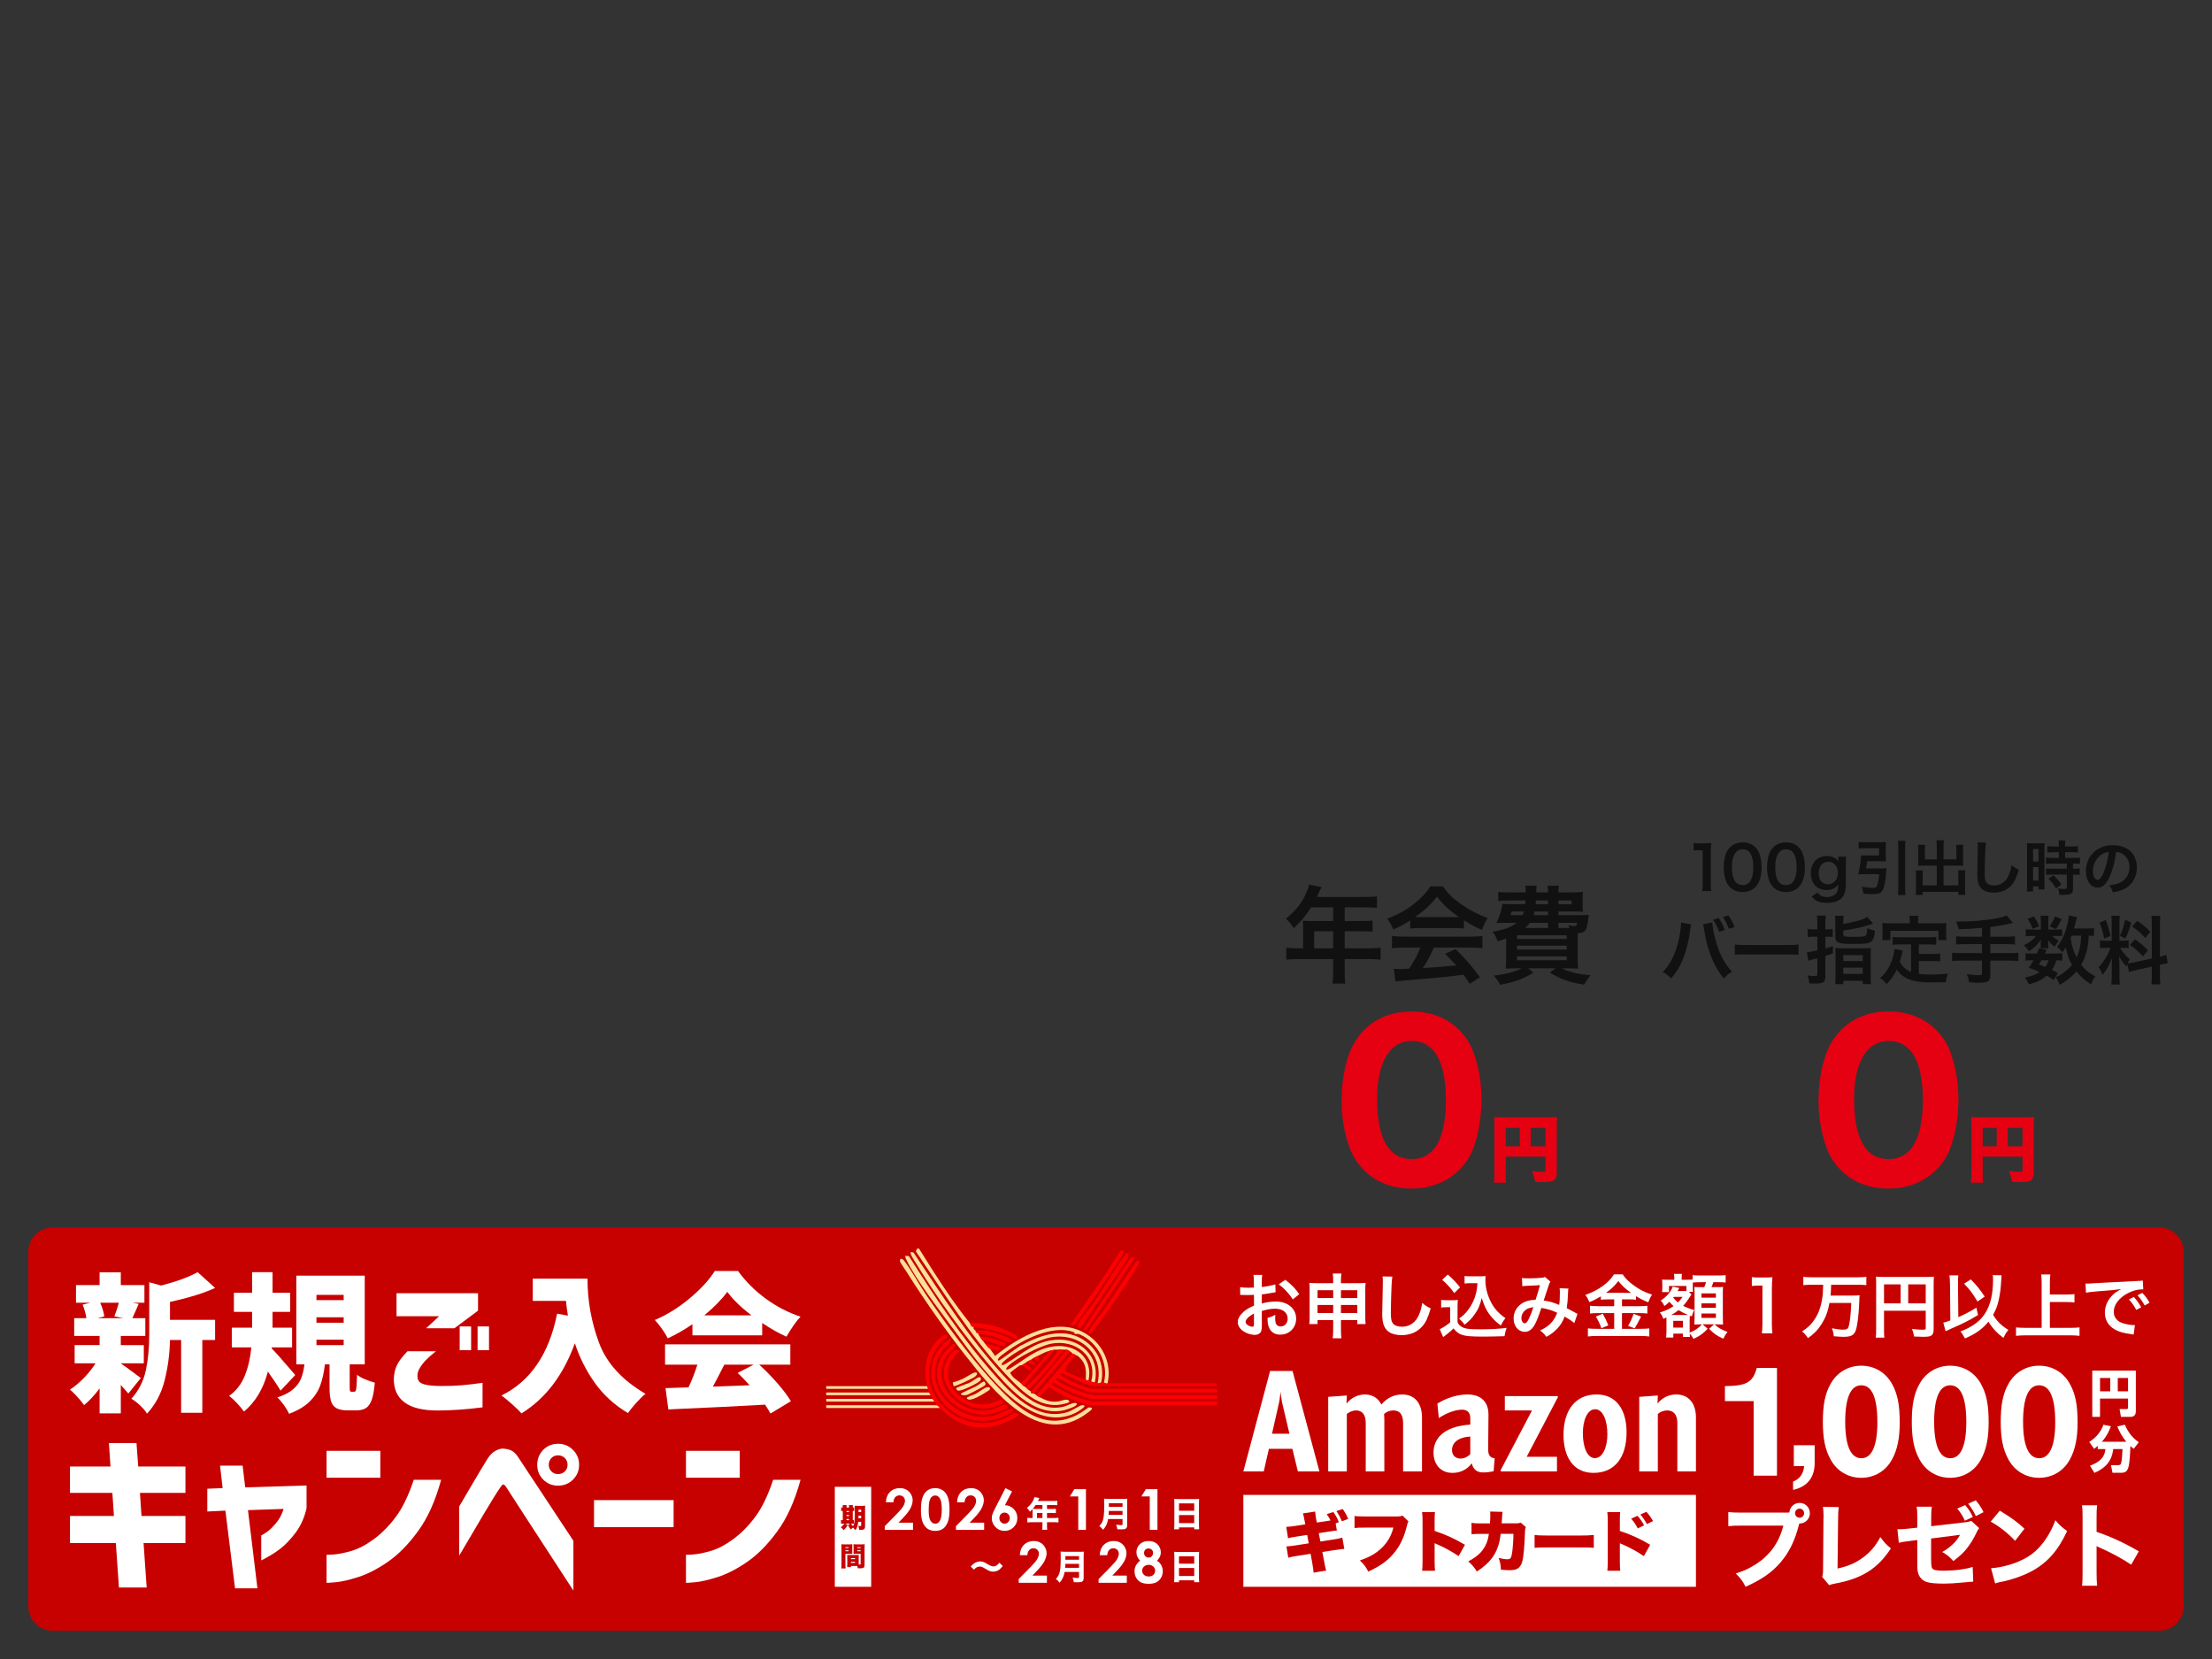 <?xml version="1.0" encoding="UTF-8"?>
<svg id="_レイヤー_1" xmlns="http://www.w3.org/2000/svg" width="800" height="600" version="1.1" viewBox="0 0 800 600">
  <rect x="0" y="0" width="800" height="600" fill="#333333" stroke="none"/>
  <!-- Generator: Adobe Illustrator 29.7.1, SVG Export Plug-In . SVG Version: 2.1.1 Build 8)  -->
  <path d="M780.945,589.764H19.055c-4.871,0-8.819-3.948-8.819-8.819v-128.188c0-4.871,3.948-8.819,8.819-8.819h761.89c4.871,0,8.819,3.948,8.819,8.819v128.188c0,4.871-3.949,8.819-8.819,8.819h0Z" fill="#c70000"/>
  <path d="M46.415,503.988c-.508-.616-1.414-1.65-2.721-3.101v10.28h-7.668v-9.029c-1.814,2.429-3.68,4.443-5.602,6.037-.652-.907-1.478-1.914-2.474-3.017-.998-1.107-1.878-1.966-2.637-2.585,1.667-1.087,3.325-2.474,4.975-4.16s3.073-3.472,4.268-5.358h-7.56v-6.581h9.029v-3.317h-9.19v-6.417h4.404c-.216-1.597-.671-3.228-1.359-4.897l2.881-.704h-5.275v-6.365h8.539v-4.623h7.668v4.623h8.539v6.365h-4.404l2.338.432c-.727,1.633-1.123,2.54-1.195,2.721-.219.543-.582,1.359-1.09,2.449h4.678v6.417h-8.866v3.317h8.322v6.581h-8.322v.055c1.27.835,3.68,2.593,7.235,5.275l-4.513,5.602h0ZM36.243,471.139c.799,1.847,1.287,3.497,1.47,4.947l-2.394.654h9.301l-3.264-.654c.688-1.775,1.231-3.425,1.63-4.947h-6.743ZM61.479,477.337h16.317v7.288h-4.623v26.323h-7.668v-26.323h-4.027c-.108,5.078-.76,9.972-1.958,14.684-1.195,4.714-3.317,8.702-6.362,11.966-.471-.871-1.306-1.869-2.501-2.992-1.198-1.123-2.249-1.922-3.156-2.393,2.646-2.937,4.387-6.334,5.222-10.197.832-3.86,1.251-8.183,1.251-12.97v-18.982l4.296,1.198c5.582-1.45,9.989-3.064,13.217-4.842l6.309,5.713c-4.135,1.886-9.573,3.572-16.317,5.056,0,0,0,6.471,0,6.471Z" fill="#fff"/>
  <path d="M101.454,502.953c-.943-1.631-2.465-3.932-4.568-6.905-1.633,6.198-4.515,11.021-8.647,14.465-.582-.835-1.406-1.83-2.476-2.99-1.071-1.162-2.038-2.049-2.909-2.665,2.573-1.85,4.468-4.287,5.682-7.316,1.215-3.025,2.005-6.445,2.368-10.253h-7.072v-7.124h7.343v-5.71h-6.581v-6.908h6.581v-7.452h7.396v7.452h6.362v6.908h-6.362v5.71h7.069v7.124h-7.341l-.055.38c1.342,1.306,4.187,4.515,8.538,9.629,0,0-5.328,5.655-5.328,5.655ZM128.104,503.336c.252,0,.444-.136.571-.408.128-.272.216-.835.272-1.686s.116-2.205.191-4.052c.616.543,1.567,1.087,2.854,1.63,1.287.544,2.476.96,3.564,1.251-.219,2.648-.582,4.687-1.087,6.118-.51,1.434-1.198,2.438-2.069,3.02-.871.58-2.03.871-3.48.871h-3.153c-1.814,0-3.192-.275-4.135-.818s-1.586-1.403-1.93-2.582-.516-2.856-.516-5.031v-8.214h-1.686c-.327,2.937-.89,5.485-1.686,7.643-.799,2.158-2.085,4.104-3.863,5.846-1.775,1.742-4.24,3.209-7.396,4.407-.399-.907-1.015-1.95-1.85-3.128-.835-1.178-1.63-2.113-2.393-2.801,2.465-.799,4.371-1.786,5.713-2.965,1.339-1.179,2.291-2.465,2.854-3.86.563-1.398.971-3.109,1.223-5.141h-2.937v-32.089h24.748v32.089h-5.438v8.103c0,.835.033,1.342.108,1.525.072.18.252.272.544.272h.977ZM114.452,468.311v1.902h9.845v-1.902h-9.845ZM114.452,476.414v1.958h9.845v-1.958h-9.845ZM114.452,484.517v1.958h9.845v-1.958h-9.845Z" fill="#fff"/>
  <path d="M147.381,488.705h10.277c-1.414,1.126-2.565,2.13-3.453,3.02-.89.887-1.659,1.858-2.313,2.909-.652,1.051-.959,2.066-.923,3.045,0,.727.18,1.351.543,1.877.363.524,1.151.932,2.366,1.223s3.109.455,5.685.488c2.937,0,5.438-.089,7.504-.272,2.066-.18,4.551-.469,7.452-.868v8.863c-5.585.727-10.968,1.107-16.154,1.142-5.438,0-9.462-.979-12.074-2.937-2.61-1.958-3.896-4.787-3.86-8.483.072-2.102.516-3.899,1.331-5.385.818-1.486,2.021-3.025,3.619-4.622h0ZM164.347,480.385h-10.225l4.678-4.351h-15.39v-8.322h29.476v6.309l-8.539,6.364h0ZM166.252,488.325v-8.594h4.132v8.594h-4.132ZM172.725,488.325v-8.594h4.132v8.594h-4.132Z" fill="#fff"/>
  <path d="M212.473,462.437c0,7.904,1.37,15.58,4.107,23.031,2.737,7.452,8.367,13.661,16.886,18.627-.904.691-2.022,1.769-3.344,3.236-1.323,1.47-2.329,2.709-3.017,3.727-4.859-2.903-8.847-6.536-11.966-10.907-3.117-4.368-5.53-9.143-7.232-14.329-4.207,11.567-10.641,20.014-19.307,25.344-.727-.835-1.858-1.941-3.4-3.32-1.542-1.378-2.82-2.426-3.835-3.153,10.516-5.186,17.224-15.047,20.125-29.587l3.916.707c-.291-1.594-.527-3.372-.707-5.33h-12.019v-8.048h19.793v.002h0Z" fill="#fff"/>
  <path d="M250.427,478.915c-3.012,2.066-5.984,3.772-8.921,5.114-.471-.982-1.167-2.122-2.094-3.428-.923-1.306-1.786-2.374-2.582-3.209,4.423-1.886,8.627-4.496,12.618-7.832,3.988-3.336,7.013-6.636,9.082-9.9h8.375c2.865,3.919,6.254,7.288,10.169,10.117,3.916,2.829,8.067,4.97,12.454,6.417-1.414,1.453-3.117,3.863-5.111,7.235-2.684-1.198-5.602-2.845-8.758-4.95v4.459h-25.233v-4.023h0ZM274.573,493.547c2.285,2.066,4.468,4.296,6.553,6.689,2.085,2.394,3.727,4.568,4.922,6.525l-7.396,4.459c-.363-.724-1.015-1.794-1.958-3.209-9.501.543-20.122,1.07-31.87,1.578l-3.1.164-1.034-7.723c3.009-.072,5.238-.144,6.689-.216l1.633-.056c1.231-2.61,2.302-5.347,3.209-8.211h-11.694v-7.343h45.306v7.343h-11.26ZM271.744,475.707c-3.805-2.937-6.708-5.765-8.702-8.486-2.102,2.829-4.875,5.657-8.319,8.486h17.021ZM261.955,493.547c-1.85,3.661-3.228,6.309-4.132,7.939l13.27-.491c-1.415-1.595-2.848-3.081-4.296-4.459l5.765-2.99h-10.607Z" fill="#fff"/>
  <path d="M25.313,558.06v-9.784h15.891l-.562-8.351h-15.329v-9.536h14.646l-.563-8.475h9.971l.623,8.475h17.076v9.536h-16.453l.563,8.351h15.891v9.784h-15.144l1.122,16.079h-10.032l-1.122-16.079h-16.578Z" fill="#fff"/>
  <path d="M81.519,546.344l-6.546.312v-8.227l5.548-.248-.934-8.103h8.163l.934,7.852,22.186-.686v8.227c-.791,3.451-2.119,6.409-3.988,8.881-1.872,2.472-3.731,4.414-5.58,5.828-1.849,1.411-4.121,2.803-6.822,4.172v-9.034c1.328-.705,2.482-1.516,3.457-2.431.976-.915,1.859-1.923,2.65-3.022.788-1.103,1.452-2.482,1.992-4.143l-12.898.435,3.425,28.294h-8.1l-3.487-28.107Z" fill="#fff"/>
  <path d="M118.106,534.44v-9.724h19.44v9.724h-19.44ZM149.637,535.187h9.908c-2.075,7.604-4.859,13.794-8.351,18.57-3.489,4.779-7.115,8.468-10.874,11.065-3.759,2.596-7.321,4.432-10.686,5.513s-6.12,1.716-8.259,1.9c-2.139.188-3.229.26-3.27.219v-10.159c.041.041.893.013,2.555-.092,1.659-.105,3.791-.531,6.387-1.277,2.596-.747,5.329-2.183,8.195-4.299,2.866-2.12,5.516-4.811,7.944-8.071,2.432-3.261,4.583-7.719,6.451-13.369h0Z" fill="#fff"/>
  <path d="M166.066,562.607v-17.76c1.662-2.825,3.073-5.233,4.236-7.229,1.163-1.996,2.307-3.924,3.429-5.796,1.122-1.869,1.996-3.302,2.618-4.3.788-1.204,1.608-2.065,2.459-2.586.852-.518,1.592-.829,2.215-.934.623-.105.934-.133.934-.095,1.245.086,2.275.334,3.085.75.81.416,1.544,1.122,2.212,2.12.499.747,1.484,2.243,2.958,4.487s3.181,4.821,5.113,7.728c1.929,2.907,3.801,5.742,5.609,8.507,1.805,2.761,3.956,6.012,6.447,9.752v18.011c-15.745-24.182-23.784-36.562-24.115-37.143-.416-.664-.74-1.049-.966-1.154-.229-.102-.343-.133-.343-.092,0-.041-.086,0-.251.124-.165.124-.457.499-.871,1.122-.375.499-1.112,1.63-2.211,3.397-1.103,1.767-2.348,3.823-3.74,6.168-1.392,2.348-3.21,5.433-5.453,9.256-2.244,3.821-3.365,5.711-3.365,5.667h0ZM196.476,524.345c1.455-1.455,3.241-2.183,5.36-2.183s3.915.74,5.39,2.215c1.474,1.474,2.215,3.27,2.215,5.389s-.74,3.905-2.215,5.361c-1.475,1.452-3.27,2.18-5.39,2.18s-3.905-.728-5.36-2.18c-1.452-1.456-2.18-3.241-2.18-5.361s.728-3.928,2.18-5.421ZM205.265,529.766c0-.998-.334-1.818-.998-2.463-.667-.642-1.474-.966-2.431-.966s-1.757.324-2.399.966c-.645.645-.966,1.465-.966,2.463,0,.956.321,1.754.966,2.399.642.645,1.443.966,2.399.966s1.764-.321,2.431-.966c.664-.645.998-1.442.998-2.399Z" fill="#fff"/>
  <path d="M214.836,552.324v-9.784h28.789v9.784h-28.789Z" fill="#fff"/>
  <path d="M248.09,534.44v-9.724h19.44v9.724h-19.44ZM279.621,535.187h9.908c-2.075,7.604-4.858,13.794-8.351,18.57-3.489,4.779-7.115,8.468-10.874,11.065-3.759,2.596-7.321,4.432-10.686,5.513s-6.12,1.716-8.259,1.9c-2.139.188-3.229.26-3.27.219v-10.159c.041.041.893.013,2.555-.092,1.659-.105,3.791-.531,6.387-1.277,2.596-.747,5.329-2.183,8.195-4.299,2.866-2.12,5.516-4.811,7.944-8.071,2.431-3.261,4.583-7.719,6.451-13.369h0Z" fill="#fff"/>
  <path d="M493.366,423.289c-2.344-2.345-4.083-5.067-5.218-8.016-1.966-5.294-2.951-11.194-2.951-17.32,0-8.016,1.816-16.259,4.689-20.95,4.311-7.26,11.647-11.193,20.647-11.193,6.806,0,12.782,2.27,17.091,6.579,2.344,2.345,4.16,5.067,5.217,8.017,1.966,5.293,2.949,11.193,2.949,17.394,0,7.941-1.815,16.336-4.614,20.95-4.311,7.108-11.721,11.117-20.721,11.117-6.88,0-12.778-2.269-17.089-6.578h0ZM498.055,397.424c0,14.369,4.235,21.781,12.479,21.781,3.025,0,5.596-1.06,7.487-3.026,3.177-3.252,4.915-9.756,4.915-18.074,0-14.294-4.235-21.631-12.402-21.631-7.865,0-12.479,7.715-12.479,20.95h0Z" fill="#e50012"/>
  <path d="M544.572,424.401c0,1.743.025,2.642.133,3.328h-4.413c.133-1.031.186-2.035.186-3.461v-17.567c0-1.215-.026-1.929-.106-2.72.978.08,1.743.106,3.461.106h16.008c1.771,0,2.616-.027,3.329-.106-.106.793-.133,1.612-.133,3.329v17.064c0,1.532-.635,2.536-1.823,2.88-.581.186-1.585.264-2.959.264-.714,0-1.796-.027-3.038-.053-.239-1.48-.528-2.431-1.215-3.91,1.743.159,2.932.237,3.723.237,1.031,0,1.242-.106,1.242-.581v-4.888h-14.396v6.078h.001ZM549.644,407.918h-5.072v6.657h5.072v-6.657ZM558.968,414.574v-6.657h-5.336v6.657h5.336Z" fill="#e50012"/>
  <path d="M717.069,424.401c0,1.743.025,2.642.133,3.328h-4.413c.133-1.031.186-2.035.186-3.461v-17.567c0-1.215-.027-1.929-.106-2.72.978.08,1.743.106,3.461.106h16.008c1.771,0,2.616-.027,3.329-.106-.106.793-.133,1.612-.133,3.329v17.064c0,1.532-.635,2.536-1.823,2.88-.581.186-1.585.264-2.959.264-.714,0-1.796-.027-3.038-.053-.239-1.48-.528-2.431-1.215-3.91,1.743.159,2.932.237,3.723.237,1.031,0,1.242-.106,1.242-.581v-4.888h-14.396v6.078h.001ZM722.141,407.918h-5.072v6.657h5.072v-6.657ZM731.465,414.574v-6.657h-5.336v6.657h5.336Z" fill="#e50012"/>
  <path d="M665.863,423.289c-2.344-2.345-4.083-5.067-5.217-8.016-1.966-5.294-2.951-11.194-2.951-17.32,0-8.016,1.816-16.259,4.689-20.95,4.311-7.26,11.647-11.193,20.647-11.193,6.807,0,12.782,2.27,17.091,6.579,2.344,2.345,4.16,5.067,5.218,8.017,1.966,5.293,2.949,11.193,2.949,17.394,0,7.941-1.815,16.336-4.613,20.95-4.311,7.108-11.721,11.117-20.721,11.117-6.883,0-12.781-2.269-17.092-6.578h0ZM670.552,397.424c0,14.369,4.235,21.781,12.479,21.781,3.024,0,5.596-1.06,7.487-3.026,3.177-3.252,4.915-9.756,4.915-18.074,0-14.294-4.235-21.631-12.402-21.631-7.865,0-12.479,7.715-12.479,20.95Z" fill="#e50012"/>
  <path d="M471.289,335.202c0-.837-.037-1.409-.114-2.208.799.076,1.639.114,2.668.114h8.305v-4.953h-7.963c-1.981,3.087-3.847,5.295-6.285,7.506-1.106-1.639-1.525-2.134-2.819-3.391,3.886-3.315,5.867-5.827,7.428-9.562.532-1.218.799-2.018.913-2.78l4.535.913c-.23.457-.305.572-.572,1.143-.037.114-.418.913-1.104,2.401h17.828c1.792,0,2.745-.039,3.886-.191v4.152c-1.18-.151-2.171-.191-3.886-.191h-7.77v4.953h6.134c1.753,0,2.78-.037,3.923-.191v4.037c-1.143-.114-2.171-.151-3.81-.151h-6.248v6.172h8.837c1.753,0,2.973-.076,4.154-.228v4.342c-1.18-.151-2.515-.228-4.154-.228h-8.837v4.763c0,1.944.037,2.97.228,4.077h-4.648c.154-1.106.23-2.134.23-4.154v-4.685h-12.801c-1.678,0-2.896.076-4.154.228v-4.342c1.218.151,2.438.228,4.154.228h1.941v-7.774h0ZM482.148,342.975v-6.172h-6.859v6.172h6.859Z" fill="#111"/>
  <path d="M510.02,332.88c-2.362,1.522-3.429,2.094-6.094,3.275-.648-1.522-1.258-2.589-2.21-3.886,4.116-1.636,6.668-3.048,9.562-5.295,2.515-1.944,4.458-3.964,6.02-6.402h4.535c2.018,2.819,3.542,4.307,6.439,6.324,3.238,2.287,6.322,3.886,9.79,5.144-1.067,1.639-1.562,2.706-2.096,4.267-2.399-1.03-3.847-1.792-6.513-3.468v2.973c-.99-.114-1.983-.154-3.429-.154h-12.726c-1.104,0-2.247.039-3.278.154v-2.932h0ZM507.926,342.708c-1.944,0-3.238.076-4.495.23v-4.421c1.258.154,2.706.23,4.495.23h23.734c1.869,0,3.2-.076,4.458-.23v4.421c-1.258-.154-2.552-.23-4.458-.23h-13.105c-1.18,2.782-2.362,5.03-3.964,7.391,4.495-.254,8.521-.572,12.078-.953-1.218-1.332-1.866-2.018-4-4.228l3.773-1.676c4.077,4.114,5.713,6.02,8.8,10.171l-3.656,2.401c-1.258-1.866-1.639-2.401-2.287-3.315-3.161.418-5.449.686-6.857.837-3.773.344-11.316,1.03-12.84,1.143-2.134.154-4.037.344-4.914.535l-.609-4.649c1.028.076,1.676.114,2.208.114.267,0,1.411-.037,3.354-.151,1.866-2.819,3.048-5.03,4.074-7.621h-5.789ZM525.984,331.697c.609,0,.953,0,1.676-.037-3.505-2.399-5.676-4.382-7.961-7.391-2.02,2.706-4.382,4.916-7.926,7.391.648.037.877.037,1.562.037h12.649Z" fill="#111"/>
  <path d="M571.361,330.974c1.676,0,2.362-.037,3.238-.114-.076.432-.191,1.295-.344,2.589-.457,3.2-1.067,3.926-3.656,4.077v8.763c0,1.676.037,3.048.151,4.04-.799-.076-2.475-.117-4.037-.117h-1.829c2.743,1.411,5.791,2.134,10.402,2.477-1.03,1.218-1.448,1.827-2.362,3.429-5.411-.877-8.077-1.829-12.422-4.345l2.096-1.561h-9.907l1.906,1.561c-4.116,2.438-6.515,3.315-12.04,4.382-.799-1.448-1.143-1.944-2.325-3.315,4.572-.532,7.164-1.218,10.174-2.629h-1.792c-1.636,0-3.161.039-4.037.117.076-.688.151-2.174.151-3.812v-7.085c-1.028.381-1.562.532-3.048.99l-.305-.686c-.495-1.221-.648-1.525-1.525-2.706,4.839-1.028,6.705-1.713,8.725-3.275h-4.228c-.802,0-2.096.037-3.163.074,1.104-2.247,1.866-4.57,2.21-6.934.762.076,1.676.114,3.2.114h4.99c.076-.913.114-.913.114-1.332h-6.172c-1.715,0-2.859.037-3.659.191v-3.315c.99.151,1.866.191,3.659.191h6.285c0-1.03-.037-1.639-.151-2.401h4.074c-.074.457-.074.648-.151,2.401h4.267c0-1.18-.039-1.602-.191-2.401h4.152c-.151.84-.191,1.295-.191,2.401h5.181c1.258,0,2.859-.076,3.735-.191-.117.877-.154,1.448-.154,2.97v1.525c0,1.409,0,1.79.114,2.706-1.218-.076-2.362-.117-3.733-.117h-5.144v1.334l7.742.004h0ZM546.671,329.64c-.191.686-.265.877-.456,1.334h4.495c.191-.532.267-.762.456-1.334h-4.495ZM548.653,339.584h17.982v-1.332h-17.982v1.332ZM548.653,343.433h17.982v-1.411h-17.982v1.411ZM548.653,347.28h17.982v-1.409h-17.982v1.409ZM559.855,333.756h-6.555c-.532.76-.877,1.141-1.713,1.866h8.268v-1.866ZM554.979,329.64c-.154.572-.191.762-.344,1.334h5.22v-1.334h-4.876ZM555.474,325.679c0,.532-.039.723-.076,1.332h4.458v-1.332h-4.382ZM563.625,327.012h4.8v-1.332h-4.8v1.332ZM567.548,335.623c-.114-.42-.151-.572-.379-1.03.799.23,1.636.344,2.132.344.762,0,.916-.154,1.03-1.18h-6.705v1.866h3.922Z" fill="#111"/>
  <path d="M615.631,322.271c.129-.847.173-1.693.173-2.821v-11.954h-1.042c-.802,0-1.431.042-2.234.129v-2.756c.672.109,1.15.131,2.17.131h1.996c1.107,0,1.432-.023,2.213-.109-.129,1.28-.173,2.279-.173,3.579v10.98c0,1.15.044,1.932.173,2.821h-3.276,0Z" fill="#111"/>
  <path d="M625.673,320.861c-.651-.649-1.15-1.41-1.432-2.19-.564-1.541-.845-3.233-.845-4.99,0-2.299.52-4.686,1.322-6.01,1.173-1.952,3.125-3.017,5.533-3.017,1.844,0,3.429.607,4.578,1.758.651.651,1.15,1.411,1.432,2.192.564,1.518.847,3.253.847,5.033,0,2.668-.587,5.012-1.606,6.422-1.215,1.692-3.017,2.56-5.272,2.56-1.847,0-3.408-.608-4.557-1.758h0ZM632.593,319.19c.977-1.019,1.519-3.037,1.519-5.576,0-2.517-.543-4.492-1.519-5.554-.52-.587-1.388-.912-2.364-.912-1.041,0-1.802.348-2.43,1.107-.954,1.13-1.432,2.908-1.432,5.272,0,2.279.413,4.166,1.107,5.164.672.954,1.584,1.411,2.777,1.411.954,0,1.799-.326,2.342-.912h0Z" fill="#111"/>
  <path d="M641.339,320.861c-.651-.649-1.15-1.41-1.432-2.19-.564-1.541-.845-3.233-.845-4.99,0-2.299.52-4.686,1.322-6.01,1.173-1.952,3.125-3.017,5.533-3.017,1.844,0,3.429.607,4.578,1.758.651.651,1.15,1.411,1.432,2.192.564,1.518.845,3.253.845,5.033,0,2.668-.585,5.012-1.605,6.422-1.215,1.692-3.017,2.56-5.272,2.56-1.845,0-3.407-.608-4.556-1.758h0ZM648.26,319.19c.977-1.019,1.519-3.037,1.519-5.576,0-2.517-.543-4.492-1.519-5.554-.52-.587-1.388-.912-2.364-.912-1.041,0-1.802.348-2.43,1.107-.954,1.13-1.432,2.908-1.432,5.272,0,2.279.413,4.166,1.107,5.164.672.954,1.584,1.411,2.777,1.411.953,0,1.799-.326,2.342-.912h0Z" fill="#111"/>
  <path d="M657.347,322.771c.845,1.172,1.801,1.648,3.362,1.648,1.67,0,2.951-.585,3.558-1.627.369-.651.521-1.41.564-2.886-1.084,1.368-2.364,1.975-4.252,1.975-3.449,0-5.663-2.366-5.663-6.076,0-3.753,2.279-6.183,5.792-6.183,1.932,0,3.211.585,4.145,1.909-.044-.433-.044-.476-.044-.716v-.998h2.906c-.109.934-.151,1.541-.151,2.713v7.269c0,2.604-.565,4.274-1.823,5.337-1.085.889-2.886,1.389-5.12,1.389-2.539,0-3.971-.585-5.446-2.256l2.172-1.498h0ZM658.756,318.864c.543.587,1.476.977,2.299.977,1.194,0,2.409-.695,3.017-1.714.411-.672.607-1.474.607-2.473,0-1.389-.434-2.475-1.303-3.211-.607-.499-1.323-.781-2.105-.781-2.17,0-3.515,1.627-3.515,4.208.002,1.282.349,2.345,1,2.994h0Z" fill="#111"/>
  <path d="M680.471,314.07c.781,0,1.259-.022,1.779-.087-.044.434-.065.587-.086,1.15-.131,2.973-.587,5.446-1.28,6.791-.543,1.085-1.476,1.455-3.558,1.455-1.021,0-2.039-.067-3.429-.196-.109-.998-.238-1.518-.564-2.473,1.648.282,2.863.411,4.013.411.845,0,1.215-.129,1.41-.543.434-.867.695-2.234.868-4.425h-5.987c-.607,0-1.107.022-1.606.065.587-2.192.977-4.796,1.041-6.9.478.067.934.087,1.692.087h4.839v-2.648h-5.099c-.803,0-1.562.044-2.279.131v-2.409c.65.087,1.432.131,2.299.131h5.446c.846,0,1.497-.023,2.105-.087-.044.543-.065,1.041-.065,1.758v3.558c0,.716.021,1.172.065,1.692-.543-.042-1.236-.065-1.932-.065h-4.838c-.129.934-.26,1.67-.456,2.604h5.622ZM689.15,304.089c-.107.781-.129,1.28-.129,2.409v14.428c0,1.303.023,1.91.129,2.777h-2.755c.109-.911.152-1.518.152-2.777v-14.428c0-1.13-.023-1.562-.152-2.409h2.755Z" fill="#111"/>
  <path d="M700.463,306.043c0-1.041-.044-1.584-.131-2.148h2.713c-.086.629-.129,1.15-.129,2.148v4.751h4.642v-3.537c0-.716-.022-1.193-.086-1.713h2.604c-.087.649-.109,1.084-.109,1.887v4.318c0,.564.022,1.041.065,1.389-.478-.044-.998-.065-1.518-.065h-5.599v7.117h5.358v-3.602c0-.738-.022-1.301-.109-1.844h2.626c-.067.564-.109,1.194-.109,2.061v4.687c0,1.019.042,1.583.129,2.17h-2.539v-1.13h-12.907v1.13h-2.539c.087-.651.131-1.303.131-2.17v-4.6c0-.845-.044-1.519-.109-2.084h2.625c-.087.521-.109.998-.109,1.866v3.515h5.099v-7.117h-5.208c-.587,0-1.041.022-1.562.065.044-.476.065-.889.065-1.389v-4.296c0-.781-.022-1.368-.109-1.909h2.604c-.065.476-.087.997-.087,1.736v3.515h4.297v-4.751h.001Z" fill="#111"/>
  <path d="M718.26,304.718c-.129.629-.173,1.258-.26,2.928-.087,2.019-.217,6.422-.217,7.963,0,2.061.129,2.842.564,3.493.499.716,1.541,1.128,2.906,1.128,2.343,0,4.231-1.323,5.252-3.711.477-1.128.758-2.147.998-3.644,1.172.954,1.562,1.193,2.625,1.67-.868,2.928-1.518,4.34-2.581,5.532-1.628,1.844-3.775,2.756-6.51,2.756-1.497,0-2.886-.347-3.796-.954-1.497-.998-2.126-2.668-2.126-5.577,0-1.128.044-3.297.173-8.743.022-.651.022-1.107.022-1.411,0-.606-.022-.911-.086-1.474l3.036.044h0Z" fill="#111"/>
  <path d="M733.129,307.126c0-.977-.021-1.541-.086-2.19.476.042.89.065,1.909.065h2.625c.977,0,1.368-.023,1.888-.065-.065.499-.065.889-.065,2.147v12.412c0,1.149.023,1.627.065,2.17h-2.213v-1.085h-1.974v1.823h-2.279c.086-.672.129-1.432.129-2.581v-12.696h0ZM735.299,311.597h1.952v-4.536h-1.952v4.536ZM735.299,318.474h1.952v-4.882h-1.952v4.882ZM742.763,308.212c-1.201.028-1.975.064-2.322.109v-2.301c.607.087,1.301.129,2.257.129h1.909v-.585c0-.607-.044-1.085-.129-1.627h2.494c-.065.499-.107.954-.107,1.627v.585h2.364c.934,0,1.65-.042,2.257-.129v2.301c-.607-.087-1.259-.109-2.235-.109h-2.385v2.061h2.993c1.041,0,1.823-.044,2.366-.131v2.301c-.587-.087-1.172-.109-2.126-.109h-.369v1.844h.282c1.041,0,1.627-.022,2.148-.109v2.366c-.629-.109-1.172-.131-2.148-.131h-.282v4.905c0,1.258-.217,1.779-.868,2.083-.542.238-1.301.347-2.386.347-.13,0-.694-.007-1.692-.022-.044-.934-.196-1.584-.52-2.279.542.086,1.67.173,2.429.173.672,0,.803-.109.803-.587v-4.621h-5.186c-.802,0-1.627.044-2.321.131v-2.366c.564.087,1.236.109,2.364.109h5.143v-1.844h-5.143c-.911,0-1.714.044-2.386.109v-2.301c.543.087,1.368.131,2.409.131h2.234v-2.061h-1.847ZM743.609,321.339c-.868-1.454-1.693-2.495-2.777-3.558l1.844-1.216c1.063.954,1.932,1.952,2.842,3.32l-1.909,1.454Z" fill="#111"/>
  <path d="M763.049,316.956c-1.236,2.799-2.625,4.078-4.404,4.078-2.474,0-4.253-2.517-4.253-6.01,0-2.386.847-4.621,2.386-6.313,1.823-1.996,4.383-3.038,7.465-3.038,5.207,0,8.591,3.168,8.591,8.049,0,3.753-1.952,6.748-5.272,8.092-1.04.434-1.888.651-3.406.912-.369-1.15-.629-1.627-1.323-2.539,1.997-.26,3.298-.607,4.318-1.193,1.888-1.041,3.015-3.102,3.015-5.425,0-2.083-.934-3.775-2.668-4.817-.672-.391-1.236-.564-2.19-.649-.414,3.406-1.174,6.401-2.259,8.853h0ZM759.86,309.187c-1.823,1.303-2.951,3.537-2.951,5.859,0,1.779.758,3.189,1.713,3.189.716,0,1.455-.911,2.235-2.777.825-1.952,1.54-4.882,1.801-7.333-1.127.13-1.908.434-2.798,1.062h0Z" fill="#111"/>
  <path d="M611.641,334.307c-.08.295-.108.323-.134.538l-.054.457-.134.779-.08.645c-1.13,7.713-3.225,13.007-6.826,17.148-1.265-1.21-1.774-1.613-3.064-2.312,1.613-1.611,2.715-3.251,3.843-5.724,1.156-2.501,2.095-5.833,2.526-9.218.161-1.102.241-2.017.241-2.607v-.377l3.682.671h0ZM619.274,333.635c.026,1.236.51,3.871,1.128,6.181,1.317,4.974,3.199,8.6,5.993,11.61-1.37.861-1.935,1.317-2.956,2.473-3.575-4.273-6.074-10.454-7.121-17.684-.163-1.102-.243-1.531-.377-1.935l3.333-.645ZM621.559,332.022c.993,1.397,1.586,2.526,2.23,4.327l-2.042.645c-.618-1.72-1.183-2.876-2.204-4.38l2.016-.592h0ZM625.268,335.92c-.618-1.667-1.29-3.01-2.149-4.247l1.988-.564c1.022,1.423,1.613,2.553,2.204,4.164l-2.043.647h0Z" fill="#111"/>
  <path d="M627.421,341.59c1.182.161,1.692.188,4.353.188h14.325c2.662,0,3.171-.027,4.355-.188v3.735c-1.076-.134-1.37-.134-4.381-.134h-14.272c-3.008,0-3.305,0-4.38.134v-3.735h0Z" fill="#111"/>
  <path d="M657.268,333.877c0-1.182-.054-1.881-.161-2.742h3.225c-.108.833-.163,1.531-.163,2.715v2.284h.592c.752,0,1.317-.027,2.069-.134v2.876c-.779-.082-1.37-.108-2.069-.108h-.592v4.247c1.022-.297,1.451-.404,2.715-.807l.026,2.581c-1.254.43-2.168.743-2.742.939v7.498c0,1.21-.404,1.935-1.236,2.232-.538.187-1.343.269-2.633.269-.538,0-.968-.027-1.961-.082-.108-1.209-.243-1.801-.646-2.874,1.21.161,1.989.241,2.767.241.646,0,.806-.134.806-.725v-5.698c-.35.107-1.102.295-2.23.564-.511.134-.618.161-1.049.295l-.484-3.091c.941-.053,1.883-.215,3.763-.645v-4.945h-1.397c-.727,0-1.317.026-2.097.134v-2.93c.698.108,1.317.163,2.097.163h1.397v-2.258h.003ZM666.647,334.146c3.871-.592,7.257-1.56,8.682-2.526l2.122,2.446c-2.284.698-3.95,1.182-4.972,1.423-2.204.511-2.822.618-5.833,1.022v1.317c0,.861.431.995,3.305.995,3.657,0,4.436-.08,4.811-.511.35-.375.484-.968.538-2.579,1.048.43,1.854.672,2.796.859-.163,1.694-.35,2.473-.698,3.119-.806,1.451-1.828,1.692-7.149,1.692-5.429,0-6.477-.404-6.477-2.553v-5.106c0-1.156-.028-1.774-.134-2.553h3.144c-.107.672-.134,1.317-.134,2.392v.563h-.001ZM663.853,345.138c0-1.13-.027-1.748-.08-2.285.671.082,1.236.108,2.39.108h8.036c1.265,0,1.883-.026,2.473-.108-.08.565-.107,1.21-.107,2.338v7.982c0,1.506.026,2.069.134,2.742h-3.01v-1.209h-7.042v1.209h-2.928c.107-.725.134-1.289.134-2.633v-8.144h0ZM666.647,347.584h7.042v-2.149h-7.042v2.149ZM666.647,352.205h7.042v-2.256h-7.042v2.256Z" fill="#111"/>
  <path d="M691.161,341.564h-3.952c-1.182,0-1.935.026-2.714.134v-2.85c.698.108,1.477.134,2.714.134h10.294c1.263,0,2.042-.026,2.767-.134v2.85c-.752-.108-1.531-.134-2.767-.134h-3.521v3.44h5.078c1.236,0,1.908-.027,2.635-.163v2.876c-.806-.107-1.451-.134-2.635-.134h-5.078v4.623c1.317.189,2.794.269,4.38.269,1.56,0,3.385-.08,6.128-.321-.43,1.102-.618,1.827-.752,3.063-2.204.054-3.601.08-5.724.08-6.288,0-9.809-1.37-12.012-4.623-.861,1.854-1.883,3.334-3.682,5.268-.698-.995-1.076-1.345-2.312-2.204,2.204-1.989,3.763-4.57,4.624-7.607.295-1.102.51-2.312.536-2.903l2.984.564c-.134.457-.134.484-.377,1.586-.134.538-.295,1.156-.698,2.419,1.076,1.908,2.178,2.903,4.086,3.737v-9.97h-.002,0ZM690.703,332.936c0-.672-.054-1.129-.161-1.72h3.305c-.108.564-.134.995-.134,1.694v1.022h7.256c1.076,0,1.989-.027,2.983-.108-.08.618-.107,1.21-.107,1.989v2.097c0,.779.026,1.397.107,2.095h-2.903v-3.36h-17.361v3.36h-2.983c.107-.645.134-1.182.134-2.124v-2.069c0-.698-.054-1.37-.108-1.989.968.08,1.881.108,2.956.108h7.015v-.995h.001Z" fill="#111"/>
  <path d="M716.809,335.571c-3.521.321-4.864.402-8.385.484-.197-.735-.528-1.658-.993-2.769h1.317c3.843,0,8.815-.375,12.04-.913,2.553-.43,3.521-.672,4.972-1.29l2.204,2.687c-2.31.592-5.965,1.264-8.143,1.506v3.494h5.563c1.531,0,2.473-.054,3.36-.161v3.008c-.915-.107-1.935-.161-3.305-.161h-5.617v3.251h6.88c1.506,0,2.392-.053,3.28-.161v3.037c-.941-.107-1.828-.161-3.28-.161h-6.88v5.266c0,1.183-.375,2.017-1.048,2.312-.618.269-1.774.43-3.01.43-.807,0-2.124-.054-3.655-.189-.134-1.182-.295-1.801-.807-2.928,1.935.269,3.386.375,4.49.375.779,0,1.02-.187,1.02-.833v-4.434h-7.498c-1.477,0-2.365.054-3.305.161v-3.037c.888.108,1.774.161,3.305.161h7.498v-3.251h-5.993c-1.182,0-2.445.054-3.36.161v-3.008c.888.107,1.802.161,3.334.161h6.02v-3.198h-.004,0Z" fill="#111"/>
  <path d="M744.062,336.189c.807,0,1.397-.027,1.72-.082v2.473c-.404-.053-.888-.08-1.72-.08h-1.801c.484.592,1.048.995,2.365,1.72-.725.779-.833.941-1.56,2.204-1.343-1.129-1.72-1.531-2.39-2.553.053.564.08.888.08,1.102v.968c0,.35.026.672.107.995h-2.874c.053-.297.08-.592.08-.888v-1.022c0-.243.026-.672.08-1.156-1.451,1.963-2.312,2.796-4.381,4.219-.591-.993-.888-1.37-1.747-2.23,2.149-1.102,3.414-2.069,4.299-3.36h-1.451c-.968,0-1.638.027-2.23.134v-2.579c.618.107,1.236.134,2.258.134h3.197v-3.173c0-.833-.026-1.289-.134-1.827h2.93c-.08.51-.108.968-.108,1.774v3.225h3.277v.002h.003,0ZM742.691,354.463c-.993-.779-1.37-1.022-2.499-1.64-1.694,1.533-3.28,2.312-6.424,3.199-.404-.941-.805-1.666-1.397-2.473,2.419-.511,3.843-1.048,5.321-1.989-1.343-.592-2.069-.888-3.976-1.586.859-1.182,1.102-1.531,1.747-2.662h-.779c-.968,0-1.506.027-2.124.134v-2.714c.591.107,1.128.134,2.124.134h2.015c.269-.618.375-.941.698-1.908l2.796.538c-.243.672-.35.859-.566,1.37h4.247c.941,0,1.479-.027,1.989-.134v2.714c-.564-.107-1.022-.134-2.178-.134-.536,1.694-.779,2.258-1.612,3.44,1.076.511,1.263.618,2.178,1.21l-1.56,2.501h0ZM735.597,331.458c1.022,1.477,1.343,2.124,1.881,3.546l-2.365.888c-.538-1.506-.968-2.338-1.801-3.575l2.285-.859h0ZM738.338,347.314c-.377.646-.457.781-.941,1.506,1.128.404,1.479.538,2.284.888.564-.752.941-1.451,1.21-2.392h-2.553v-.002h0ZM745.621,332.399c-1.022,2.071-1.21,2.392-2.044,3.629l-2.284-1.022c.859-1.182,1.451-2.284,1.907-3.601l2.421.994h0ZM757.313,338.5c-.538-.08-.835-.08-1.883-.107-.214,4.46-1.048,7.605-2.742,10.535,1.451,1.854,3.01,3.144,5.108,4.193-.618.833-1.076,1.666-1.56,2.848-2.015-1.182-3.843-2.796-5.24-4.623-1.72,1.961-3.763,3.601-6.101,4.811-.538-1.399-.779-1.828-1.451-2.687,1.156-.565,1.506-.752,2.124-1.156,1.558-1.022,2.767-2.097,3.816-3.36-1.263-2.284-1.774-3.763-2.258-6.317-.484.752-.671,1.022-1.234,1.774-.592-.779-1.183-1.37-1.937-1.935,1.667-2.097,2.796-4.488,3.628-7.741.35-1.263.618-2.874.645-3.655l2.956.592c-.107.323-.161.564-.375,1.477-.161.7-.404,1.613-.698,2.662h4.677c1.29,0,1.881-.026,2.526-.134v2.823h0ZM749.222,338.393c-.143.323-.26.6-.35.833.43,2.874.993,4.783,2.149,7.067,1.048-2.256,1.531-4.541,1.666-7.9h-3.465Z" fill="#111"/>
  <path d="M769.366,348.659c-.134.35-.163.484-.297.913-1.128-1.263-1.881-2.312-2.714-3.789.134,1.828.161,2.204.161,3.064v4.434c0,1.29.027,1.989.163,2.796h-3.119c.134-.861.188-1.667.188-2.85v-3.466c0-1.076.054-2.338.107-3.225-1.209,2.956-2.069,4.461-3.492,6.047-.297-1.048-.781-2.015-1.37-2.767,1.128-1.156,1.989-2.338,2.903-3.978.564-.995.672-1.264,1.425-3.037h-1.399c-1.182,0-1.772.026-2.419.134v-2.85c.618.108,1.182.134,2.419.134h1.802v-6.368c0-1.21-.027-1.989-.134-2.635h3.063c-.107.698-.134,1.317-.134,2.607v6.397h1.265c1.02,0,1.477-.026,2.069-.107v2.794c-.646-.08-1.183-.107-2.124-.107h-.968c.993,1.692,1.989,2.903,3.466,4.111-.375.672-.484.915-.752,1.506.618-.026,1.56-.187,2.473-.375l6.288-1.399v-12.281c0-1.56-.026-2.284-.161-3.117h3.251c-.134.888-.161,1.611-.161,3.091v11.663c1.102-.269,1.586-.404,2.284-.672l.564,3.064c-.725.08-1.477.215-2.579.484l-.269.054v3.923c0,1.506.026,2.31.161,3.171h-3.251c.134-.913.161-1.56.161-3.199v-3.251l-5.696,1.29c-1.183.269-1.963.484-2.553.672l-.621-2.876h0ZM761.599,332.694c.859,2.392,1.263,3.762,1.64,5.804l-2.258.968c-.431-2.473-.915-4.139-1.667-5.75l2.285-1.022h0ZM770.817,333.635c-.698,2.473-1.049,3.414-2.151,5.833l-1.961-1.022c.859-1.801,1.317-3.197,1.854-5.804l2.258.993h0ZM772.16,339.736c2.124,1.451,3.28,2.446,4.677,3.952l-1.827,2.176c-1.883-2.015-2.796-2.822-4.731-4.139l1.881-1.989h0ZM772.993,333.017c2.312,1.613,3.171,2.366,4.704,3.952l-1.828,2.258c-1.989-2.124-2.124-2.232-4.757-4.139l1.881-2.071h0Z" fill="#111"/>
  <path d="M456.372,479.144c0,1.04-.052,1.647-.202,2.156-.228.885-1.141,1.471-2.333,1.471-1.598,0-3.526-.71-4.792-1.802-.912-.785-1.394-1.774-1.394-2.865,0-1.193.785-2.536,2.18-3.752.915-.787,2.028-1.446,3.703-2.156l-.025-3.905c-.135,0-.483.017-1.04.052-.381.025-.735.025-1.37.025-.381,0-1.09-.025-1.394-.025-.33-.025-.558-.025-.634-.025-.101,0-.305,0-.531.025l-.027-2.84c.71.153,1.724.228,3.068.228.253,0,.534,0,.887-.027.607-.025.735-.025,1.013-.025v-1.674c0-1.444-.025-2.105-.15-2.917h3.17c-.128.812-.153,1.345-.153,2.764v1.623c1.902-.226,3.601-.556,4.894-.962l.101,2.84c-.456.076-.937.153-2.687.456-.837.153-1.343.228-2.306.33v3.298c1.724-.506,3.323-.71,5.173-.71,4.235,0,7.252,2.587,7.252,6.187,0,3.298-2.459,5.784-5.757,5.784-2.053,0-3.499-.99-4.158-2.815-.33-.863-.433-1.699-.433-3.246,1.293-.354,1.726-.534,2.815-1.116-.052.482-.052.71-.052,1.116,0,1.065.103,1.75.356,2.233.278.531.887.861,1.598.861,1.496,0,2.561-1.193,2.561-2.815,0-2.18-1.775-3.601-4.488-3.601-1.522,0-3.068.278-4.869.837l.025,4.991h0ZM453.507,475.061c-1.903,1.013-3.017,2.13-3.017,3.042,0,.431.253.812.837,1.166.506.356,1.141.558,1.623.558.431,0,.558-.226.558-1.065v-3.701h-.001ZM467.556,469.94c-1.268-2.004-3.12-4.008-5.073-5.478l2.385-1.598c2.206,1.699,3.676,3.221,5.022,5.198l-2.334,1.879h0Z" fill="#fff"/>
  <path d="M476.506,477.42v1.446h-2.992c.101-.787.128-1.497.128-2.614v-9.839c0-1.04-.027-1.674-.128-2.434.939.076,1.547.101,2.815.101h5.832v-.735c0-1.318-.027-1.927-.153-2.764h3.143c-.126.762-.177,1.446-.177,2.663v.837h6.01c1.446,0,2.004-.025,2.917-.101-.101.76-.126,1.318-.126,2.409v9.864c0,1.218.025,1.877.126,2.614h-3.017v-1.446h-5.909v3.423c0,1.522.052,2.282.177,3.17h-3.17c.128-.988.179-1.724.179-3.17v-3.423h-5.655,0ZM476.506,466.618v2.84h5.656v-2.84h-5.656ZM476.506,471.966v2.917h5.656v-2.917h-5.656ZM484.976,469.457h5.909v-2.84h-5.909v2.84h0ZM484.976,474.883h5.909v-2.917h-5.909v2.917h0Z" fill="#fff"/>
  <path d="M503.574,461.698c-.153.735-.202,1.471-.305,3.423-.101,2.358-.253,7.507-.253,9.307,0,2.408.153,3.323.659,4.082.584.837,1.802,1.318,3.398,1.318,2.739,0,4.945-1.547,6.137-4.336.558-1.318.887-2.511,1.166-4.261,1.37,1.116,1.827,1.396,3.068,1.955-1.013,3.423-1.775,5.07-3.017,6.465-1.902,2.156-4.411,3.221-7.608,3.221-1.749,0-3.371-.406-4.436-1.116-1.75-1.166-2.486-3.118-2.486-6.516,0-1.318.052-3.855.202-10.22.027-.76.027-1.293.027-1.647,0-.711-.027-1.067-.103-1.726l3.551.05h0Z" fill="#fff"/>
  <path d="M521.211,470.116c.659.101,1.065.126,2.028.126h2.078c.762,0,1.345-.025,1.927-.126-.076.837-.101,1.37-.101,2.789v5.299c.379.812.607,1.065,1.446,1.623,1.218.762,2.536.939,6.897.939,3.676,0,6.897-.177,9.408-.534-.433,1.218-.584,1.852-.762,3.019-2.258.075-5.934.15-7.684.15-4.158,0-6.212-.15-7.53-.583-1.32-.406-2.233-1.09-3.221-2.383-.812.812-1.421,1.343-2.612,2.258-.433.33-.583.456-.762.607-.169.135-.295.237-.379.305l-1.243-2.892c1.091-.456,2.689-1.521,3.779-2.484v-5.453h-1.547c-.71,0-1.091.027-1.724.128v-2.789h.002ZM523.619,460.962c1.827,1.598,3.196,3.017,4.438,4.641l-2.105,2.053c-1.571-2.13-2.383-3.017-4.363-4.792l2.029-1.902h0ZM531.785,464.081c-.863,0-1.471.027-2.105.128v-2.739c.558.101,1.09.128,2.105.128h3.627c.812,0,1.369-.027,1.85-.103-.05.584-.05.939-.05,1.37,0,2.486.583,5.045,1.672,7.355,1.293,2.789,2.815,4.539,5.579,6.516-.71.863-1.141,1.574-1.672,2.663-1.852-1.394-2.892-2.409-4.057-3.957-1.268-1.699-1.979-3.246-2.84-6.01-.634,2.687-1.345,4.286-2.764,6.188-.939,1.291-1.726,2.103-3.425,3.473-.684-.912-1.065-1.318-2.002-2.206,1.547-1.116,2.306-1.877,3.346-3.246,1.343-1.8,2.306-3.88,2.815-6.035.253-1.04.354-1.775.482-3.526h-2.561Z" fill="#fff"/>
  <path d="M550.435,462.204c.583.101,1.218.128,2.561.128,1.522,0,3.779-.103,4.716-.228.509-.052.686-.101,1.015-.305l2.004,1.724c-.228.305-.356.584-.534,1.067-.128.303-1.674,4.97-1.902,5.754,1.977.28,3.676.762,5.604,1.598.202-1.293.253-2.333.253-4.692,0-.556-.027-.837-.103-1.343l3.196.126c-.101.534-.128.735-.153,1.699-.076,2.233-.202,3.754-.457,5.378.812.406,1.927.988,2.714,1.444.684.406.787.433,1.166.609l-1.141,3.346c-.735-.634-2.206-1.623-3.499-2.358-.71,1.877-1.471,3.118-2.764,4.463-1.116,1.166-2.383,2.105-3.829,2.865-1.065-1.318-1.318-1.571-2.308-2.282,1.903-.912,2.892-1.571,3.932-2.663,1.013-1.09,1.852-2.459,2.258-3.752-1.802-.861-3.298-1.343-5.707-1.749-1.115,3.346-1.775,4.97-2.511,6.236-.937,1.623-2.078,2.41-3.473,2.41-2.333,0-4.057-2.053-4.057-4.817,0-2.333,1.141-4.311,3.143-5.554,1.318-.812,2.663-1.141,4.792-1.218.659-2.002.964-2.965,1.598-5.3-1.293.101-1.902.128-4.386.228-1.04.052-1.497.076-2.004.153l-.126-2.966h.002,0ZM551.196,474.275c-.634.684-.964,1.547-.964,2.434,0,1.04.558,1.877,1.243,1.877.48,0,.861-.457,1.444-1.598.509-1.013,1.116-2.587,1.649-4.235-1.698.254-2.585.66-3.372,1.523h0Z" fill="#fff"/>
  <path d="M581.46,469.94c-1.013,0-1.749.025-2.486.126v-1.218c-1.444.863-2.459,1.394-4.132,2.08-.609-1.345-.787-1.674-1.473-2.611,4.719-1.649,8.521-4.389,10.347-7.431h3.145c1.013,1.496,2.105,2.587,3.905,3.905,2.078,1.571,3.982,2.536,6.721,3.423-.609.939-.99,1.75-1.37,2.79-2.004-.838-2.84-1.243-4.438-2.233v1.293c-.735-.101-1.419-.126-2.486-.126h-2.584v2.459h6.416c1.318,0,2.105-.052,2.764-.153v2.815c-.71-.103-1.598-.153-2.79-.153h-6.389v5.681h6.897c1.293,0,2.155-.052,2.99-.153v2.917c-.937-.128-2.002-.177-3.042-.177h-16.027c-1.166,0-2.078.05-3.143.177v-2.917c.912.101,1.852.153,3.143.153h6.366v-5.681h-6.01c-1.091,0-1.979.05-2.739.153v-2.815c.684.101,1.496.153,2.764.153h5.985v-2.459h-2.333v.002h0ZM579.659,475.138c.863,1.521,1.345,2.484,2.028,4.208l-2.536,1.015c-.534-1.598-1.193-2.942-2.004-4.21l2.512-1.013h0ZM581.383,467.555l7.861.025c.153,0,.355-.009.609-.025-2.004-1.419-3.246-2.587-4.566-4.26-1.293,1.724-2.331,2.737-4.436,4.26h.532,0ZM593.505,476.176c-.22.39-.642,1.201-1.268,2.434-.076.153-.177.33-1.04,1.802l-2.383-.887c.785-1.268,1.394-2.614,2.002-4.363l2.689,1.014h0Z" fill="#fff"/>
  <path d="M609.925,465.096h-6.313v2.206h-2.511c.076-.607.101-1.065.101-1.623v-1.218c0-.457-.025-1.065-.076-1.699.354.052.937.076,2.028.076h2.383v-.534c0-.709-.025-1.065-.126-1.596h2.917c-.103.456-.128.812-.128,1.623v.506h2.08c1.04,0,1.496-.025,1.877-.052v-1.623c.812.103,1.242.128,2.663.128h6.618c1.394,0,2.156-.052,2.663-.128v2.687c-.887-.101-1.394-.126-2.663-.126h-1.8c-.202.684-.354,1.065-.634,1.775h1.674c1.522,0,1.977,0,2.484-.076-.05.71-.075,1.293-.075,2.258v8.749c0,1.09.025,1.697.075,2.611-.861-.052-1.571-.076-2.179-.076h-.863c1.471,1.37,2.13,1.749,4.665,2.764-.659.785-1.09,1.496-1.521,2.434-2.233-.988-3.449-1.827-5.122-3.576l1.774-1.623h-4.158l1.852,1.596c-1.699,1.802-3.042,2.739-5.147,3.652-.356-.684-.838-1.394-1.345-1.902.025.506.052.887.076,1.218h-2.536v-1.193h-3.474v1.396h-2.612c.076-.634.126-1.446.126-2.36v-3.955c0-.356,0-.558-.025-.939-.431.203-.583.28-1.116.506-.33-1.013-.684-1.672-1.266-2.331,2.053-.584,3.448-1.218,4.97-2.282-.762-.711-1.015-.964-1.497-1.549-.76.737-1.065.99-1.825,1.522-.406-.887-.711-1.369-1.345-1.977,2.028-1.218,3.88-3.346,4.363-5.045l2.358.482c-.076.15-.101.202-.202.406-.102.202-.228.438-.381.709h2.029c.534,0,.76,0,1.166-.05v-1.771h-.002ZM609.444,475.593c.534,0,.686,0,.99-.025-1.293-.558-2.385-1.116-3.373-1.751-.912.735-1.496,1.141-2.636,1.775h5.019ZM605.361,469.026c-.076.128-.101.153-.228.28.482.634,1.015,1.166,1.726,1.749.531-.531.785-.837,1.697-2.028h-3.195ZM605.159,480.158h3.499v-2.459h-3.499v2.459ZM611.752,468.189l-.101.128c-.153.202-.179.226-.305.404-.912,1.497-1.699,2.562-2.612,3.551,1.419.711,2.383,1.065,4.03,1.522-.431.787-.607,1.218-.887,2.282l-.735-.228c-.034.525-.05,1.108-.05,1.751v4.336c1.065-.379,1.571-.632,2.459-1.242.837-.558,1.166-.863,1.977-1.724h-.76c-.431,0-1.09.025-1.977.076.05-.609.076-1.75.076-2.333v-8.874c0-.761-.025-1.555-.076-2.385.507.052.837.052,2.13.052h1.471c.354-.887.457-1.218.634-1.775h-2.206c-1.04,0-2.028.052-2.587.126v1.649c0,.988.025,1.318.076,1.699h-1.471l.912.988h0l.002-.003ZM615.353,469.305h5.225v-1.522h-5.225v1.522ZM615.353,472.981h5.225v-1.598h-5.225v1.598ZM615.353,476.633h5.225v-1.571h-5.225v1.571Z" fill="#fff"/>
  <path d="M637.199,482.213c.153-.988.202-1.979.202-3.298v-13.972h-1.218c-.937,0-1.672.052-2.612.153v-3.221c.787.128,1.345.153,2.536.153h2.333c1.293,0,1.674-.025,2.587-.128-.153,1.497-.203,2.663-.203,4.185v12.831c0,1.345.052,2.258.203,3.298h-3.829,0Z" fill="#fff"/>
  <path d="M655.464,464.638c-1.166,0-2.233.052-3.271.153v-2.992c.937.101,2.002.153,3.246.153h16.303c1.219,0,2.258-.052,3.246-.153v2.992c-.988-.101-2.078-.153-3.219-.153h-9.509c-.052,1.979-.076,2.536-.228,3.932h7.276c1.497,0,2.486-.027,3.246-.128-.075.583-.075.609-.15,2.865-.179,4.463-.686,8.496-1.32,10.042-.632,1.574-1.749,2.13-4.26,2.13-.837,0-1.37-.025-3.601-.202-.128-1.141-.28-1.877-.686-2.892,1.471.305,2.992.506,3.982.506,1.242,0,1.699-.202,1.977-.912.509-1.242.863-4.336,1.04-8.749h-7.886c-.531,3.019-1.37,5.25-2.815,7.583-1.343,2.13-2.687,3.524-4.97,5.147-.583-.964-1.218-1.699-2.13-2.434,1.852-1.19,2.789-2.028,3.905-3.473,1.775-2.308,2.865-4.997,3.373-8.37.253-1.672.278-1.925.354-5.045h-3.903,0Z" fill="#fff"/>
  <path d="M681.38,480.843c0,1.598.027,2.358.128,2.942h-3.118c.101-.812.15-1.724.15-3.042v-16.586c0-1.065-.025-1.699-.101-2.434.812.076,1.471.103,2.815.103h15.418c1.394,0,2.155-.027,2.764-.103-.076.735-.101,1.394-.101,2.764v16.255c0,1.293-.305,2.002-1.04,2.383-.482.253-1.293.354-2.663.354-.988,0-2.383-.05-3.373-.101-.15-.988-.33-1.699-.785-2.739,1.672.179,2.942.28,3.854.28.988,0,1.141-.076,1.141-.686v-6.187h-15.089v6.797h0ZM687.39,464.513h-6.01v6.871h6.01v-6.871ZM696.468,471.384v-6.871h-6.34v6.871h6.34Z" fill="#fff"/>
  <path d="M705.241,464.259c-.025-1.345-.076-2.105-.202-3.019h3.22c-.076.711-.126,1.471-.126,2.486v.558l.126,12.095c2.333-1.04,4.819-2.358,6.518-3.45l.607,2.663c-3.145,1.927-5.275,3.017-9.966,5.045-.964.433-1.141.509-1.775.812l-.812-3.093c.887-.202,1.32-.354,2.537-.812l-.127-13.286h0ZM723.905,461.215c-.016.185-.101,1.36-.253,3.524-.128,2.284-.634,5.124-1.218,7.077-.406,1.318-.887,2.434-1.598,3.701,1.293,2.258,3.069,4.008,5.528,5.451-.735.863-1.242,1.699-1.774,2.892-2.233-1.598-3.957-3.448-5.453-5.857-2.053,2.587-4.692,4.463-8.494,6.062-.584-1.141-1.015-1.802-1.623-2.511,4.463-1.726,7.2-3.779,9.052-6.772,1.827-2.942,2.739-6.922,2.739-11.944,0-.812-.025-1.09-.101-1.674l3.195.051h0ZM712.773,462.711c2.004,2.028,3.145,3.449,5.022,6.213l-2.612,1.8c-1.927-3.195-2.537-4.005-4.844-6.465l2.434-1.548Z" fill="#fff"/>
  <path d="M741.363,480.233h7.303c1.343,0,2.484-.05,3.423-.153v3.044c-1.065-.128-2.105-.177-3.373-.177h-16.102c-1.193,0-2.358.05-3.499.177v-3.044c.988.103,2.053.153,3.499.153h5.781v-16.382c0-1.115-.051-1.877-.177-2.915h3.323c-.128.937-.177,1.774-.177,2.915v4.338h5.958c1.116,0,2.029-.052,2.942-.153v3.017c-.912-.101-1.877-.153-2.942-.153h-5.958v9.332h0Z" fill="#fff"/>
  <path d="M754.253,464.207c.558.025.837.025.964.025.304,0,1.699-.084,4.185-.253,1.85-.101,6.187-.33,12.957-.659,2.08-.101,2.206-.101,2.612-.203l.179,3.221c-.187-.016-.365-.025-.534-.025-1.522,0-3.398.506-5.022,1.37-3.219,1.672-5.122,4.21-5.122,6.769,0,1.979,1.242,3.499,3.373,4.133,1.242.381,2.865.659,3.777.659.025,0,.253,0,.507-.025l-.456,3.448c-.33-.076-.381-.076-.863-.153-2.789-.354-4.386-.812-5.934-1.672-2.333-1.318-3.627-3.474-3.627-6.11,0-2.156.863-4.286,2.41-5.96.964-1.04,1.877-1.724,3.526-2.561-2.055.303-3.627.456-8.547.812-2.258.177-3.423.329-4.21.506l-.176-3.323h.001ZM771.724,469.076c1.116,1.193,1.802,2.155,2.663,3.727l-1.775.937c-.837-1.547-1.547-2.561-2.661-3.777l1.773-.887ZM775.656,472.146c-.762-1.394-1.598-2.587-2.587-3.679l1.699-.887c1.141,1.168,1.852,2.132,2.636,3.576l-1.749.99h.001Z" fill="#fff"/>
  <rect x="310.052" y="559.554" width="1.21" height=".336" fill="#fff"/>
  <rect x="307.758" y="563.5" width="1.479" height=".383" fill="#fff"/>
  <rect x="310.052" y="560.677" width="1.21" height=".346" fill="#fff"/>
  <rect x="305.761" y="559.554" width="1.143" height=".336" fill="#fff"/>
  <rect x="307.758" y="564.844" width="1.479" height=".393" fill="#fff"/>
  <rect x="305.761" y="560.677" width="1.143" height=".346" fill="#fff"/>
  <path d="M310.48,549.109h.969v-.951h-.941c-.01.471-.01.605-.029.951h.001Z" fill="#fff"/>
  <rect x="310.517" y="545.978" width=".931" height=".893" fill="#fff"/>
  <path d="M301.917,537.73v36.149h13.16v-36.149h-13.16ZM304.273,567.253c.038-.307.058-.633.058-1.295v-6.346c0-.538-.01-.797-.039-1.105.279.029.509.038.97.038h2.017c.518,0,.729-.01.98-.038-.019.288-.029.509-.029.884v1.748c0,.519,0,.615.018.836-.211-.01-.499-.019-.787-.019h-1.699v4.014c0,.615.019,1.008.058,1.286h-1.546v-.003h-.001ZM312.683,559.592v6.25c0,1.143-.287,1.363-1.748,1.363-.125,0-.153,0-.72-.018-.058-.403-.077-.548-.144-.826h-2.314v.403h-1.363c.029-.298.038-.644.038-1.017v-2.563c0-.336-.01-.585-.029-.817.259.019.49.029.836.029h2.515c.365,0,.576-.01.836-.029-.019.221-.029.452-.029.817v2.641c.086.01.144.01.163.01.518,0,.538-.01.538-.221v-3.649h-1.786c-.259,0-.585.01-.787.019.019-.259.019-.346.019-.845v-1.748c0-.355-.01-.595-.029-.884.279.029.48.038.98.038h2.093c.471,0,.691-.01.969-.038-.03.327-.04.576-.04,1.085h.002,0ZM312.861,545.748v6.259c0,.556-.145.913-.442,1.104-.231.135-.605.202-1.239.202-.095,0-.24,0-.431-.01-.077-.576-.154-.903-.346-1.451.403.049.556.067.7.067.288,0,.346-.028.346-.191v-1.345h-1.065c-.153,1.488-.393,2.189-1.027,3.034-.287-.383-.528-.644-.864-.941-.327.24-.5.403-.778.691-.471-.567-.615-.787-1.065-1.613l.884-.509h-1.824l.874.528c-.5.836-.797,1.21-1.469,1.844-.346-.471-.48-.604-1.017-1.046.585-.461.884-.778,1.248-1.325h-.47c-.394,0-.528.01-.711.029v-1.325c.173.029.287.038.644.038v-3.321c-.288,0-.432.01-.576.028v-1.324c.153.029.298.038.576.038v-.144c0-.307-.01-.5-.038-.711h1.43c-.028.22-.038.393-.038.711v.144h.903v-.144c0-.317-.01-.509-.038-.711h1.431c-.029.202-.039.393-.039.711v.144c.259-.01.336-.019.5-.038v1.324c-.153-.018-.231-.018-.5-.028v3.321c.183-.01.25-.019.384-.038v1.325c-.173-.019-.336-.029-.73-.029h-.269c.24.393.394.604.692.921.528-.807.652-1.882.652-5.819,0-.845-.01-1.162-.058-1.584.383.038.624.048,1.2.048h1.459c.605,0,.854-.01,1.152-.048-.028.272-.038.56-.038,1.184h-.003Z" fill="#fff"/>
  <rect x="306.159" y="546.469" width=".903" height=".403" fill="#fff"/>
  <rect x="306.159" y="547.899" width=".903" height=".422" fill="#fff"/>
  <rect x="306.159" y="549.348" width=".903" height=".442" fill="#fff"/>
  <path d="M769.633,505.805h-10.133v6.621h-2.8v-16.735h15.753v14.626c0,.856-.163,2.111-1.983,2.111h-3.402l-.491-2.819h2.511c.528,0,.545-.29.545-.564v-3.238h0v-.002h0ZM759.501,503.186h3.71v-4.821h-3.71v4.821ZM765.923,503.186h3.71v-4.821h-3.71v4.821Z" fill="#fff"/>
  <path d="M758.683,522.912c-.383.364-.692.619-1.293,1.091l-1.782-2.492c3.093-2.036,4.367-4.166,5.111-6.24l2.71.545c-.327.91-1.164,3.275-3.273,5.621h8.858c-1.382-1.639-2.455-3.531-3.257-5.53l2.71-.654c.91,2.092,2.328,4.493,5.057,6.348l-1.819,2.364c-.346-.237-.655-.472-1.237-1,0,1.418-.199,6.658-.872,8.222-.383.856-.891,1.456-2.328,1.456h-3.257l-.545-2.746h2.637c.454,0,.764-.145.945-.526.4-.856.528-4.021.582-5.294h-3.365c-.473,4.348-2.747,6.859-6.785,8.604l-1.601-2.584c3.984-1.491,5.33-3.365,5.567-6.02h-2.765v-1.164h.002,0Z" fill="#fff"/>
  <path d="M645.711,547.064c.402,0,.806,0,1.443-.066.136-1.947,1.746-3.458,3.692-3.458,2.08,0,3.725,1.679,3.725,3.725s-1.645,3.725-3.692,3.725h-.133l-.136.469c-1.411,5.638-3.558,10.003-6.646,13.594-3.086,3.625-6.88,6.243-12.652,8.827-1.107-2.147-1.644-2.885-3.557-4.801,2.919-.906,4.767-1.778,7.215-3.322,5.168-3.29,8.458-7.887,10.003-13.995h-14.7c-2.752,0-3.828.033-5.202.201v-5.136c1.443.201,2.484.235,5.269.235h15.371v.003h0ZM649.201,547.266c0,.906.739,1.645,1.645,1.645s1.644-.739,1.644-1.645-.738-1.644-1.644-1.644-1.645.738-1.645,1.644Z" fill="#fff"/>
  <path d="M665.01,545.05c-.167,1.276-.235,2.317-.235,4.162l-.201,18.055c3.591-.738,6.343-1.913,8.962-3.791,2.854-2.048,4.866-4.396,6.51-7.586,1.477,2.048,2.013,2.618,3.825,4.094-4.764,7.35-10.537,10.974-20.304,12.754-1.04.201-1.409.302-2.013.571l-2.552-3.021c.269-.772.336-1.276.336-3.089l.136-17.956c.034-.17.034-.302.034-.469,0-1.612-.066-2.885-.201-3.791l5.704.066h-.003.002Z" fill="#fff"/>
  <path d="M693.41,548.809c0-1.913-.034-2.685-.235-3.893h5.503c-.17,1.04-.235,1.913-.235,3.794v3.256l11.982-1.377c1.511-.167,1.778-.235,2.484-.571l2.887,2.652c-.438.537-.505.638-1.008,1.711-1.039,2.215-2.181,4.029-3.591,5.807-1.207,1.477-2.314,2.518-4.733,4.396-1.612-1.744-2.215-2.215-4.026-3.29,1.544-.872,2.584-1.644,3.825-2.82,1.141-1.073,1.744-1.845,2.618-3.39l-10.472,1.342v7.35c.023,1.454.068,2.36.136,2.718.136.806.571,1.21,1.511,1.377.772.136,1.812.201,2.953.201,1.578,0,4.162-.167,5.94-.402,1.846-.269,2.854-.469,4.497-.973l.201,5.335c-.492,0-1.734.101-3.725.302-2.751.269-5.134.402-6.981.402-2.785,0-4.934-.201-6.175-.605-1.411-.435-2.618-1.678-3.02-3.12-.302-1.073-.336-1.612-.336-4.532v-7.516l-2.283.302c-2.82.336-2.953.37-4.396.705l-.505-4.935c.435.034.806.034,1.007.034.671,0,1.812-.1,3.39-.269l2.786-.302v-3.691h0v.002h0ZM710.727,544.345c1.376,1.645,1.947,2.518,2.786,4.296l-2.888,1.342c-.772-1.711-1.342-2.617-2.751-4.396l2.851-1.241h.002,0ZM714.552,542.602c1.175,1.377,2.082,2.718,2.82,4.296l-2.786,1.409c-.838-1.778-1.276-2.484-2.751-4.463l2.717-1.241h0Z" fill="#fff"/>
  <path d="M723.247,546.36c4.33,2.618,6.243,4.029,8.929,6.513l-3.39,4.396c-2.785-2.953-5.604-5.168-8.825-6.948l3.287-3.961h0ZM720.093,567.167c3.089-.201,6.914-1.107,10.003-2.45,4.262-1.778,7.251-4.296,9.867-8.222,1.508-2.249,2.416-4.06,3.39-6.679,1.578,1.846,2.181,2.416,4.262,3.893-3.323,7.183-7.284,11.613-13.123,14.7-2.685,1.409-6.544,2.786-9.768,3.492-.559.111-1.051.212-1.477.302-.772.167-.973.235-1.678.469l-1.476-5.505h0Z" fill="#fff"/>
  <path d="M752.986,573.51c.17-1.274.203-2.45.203-4.733v-19.869c0-2.382-.034-3.323-.203-4.497h5.471c-.17,1.274-.201,2.048-.201,4.497v5.102c5.202,1.778,9.799,3.859,15.272,7.047l-2.752,4.835c-2.987-2.048-7.383-4.43-11.244-6.108-.638-.269-.772-.336-1.274-.605v9.666c0,2.147.066,3.39.201,4.665h-5.473,0Z" fill="#fff"/>
  <path d="M642.669,533.706h-8.44v-26.975h-10.389v-5.431c7.852-.059,10.095-1.358,11.511-6.552h7.318v38.958Z" fill="#fff"/>
  <path d="M656.294,522.697v6.459c0,5.221-2.69,8.559-7.806,9.69v-3.014c2.423-.915,3.877-3.015,3.984-5.599h-3.715v-7.536h7.537Z" fill="#fff"/>
  <path d="M684.287,500.533c2.006,3.601,2.774,7.615,2.774,13.93,0,5.726-.887,9.917-2.774,13.34-2.243,4.19-6.374,6.67-11.157,6.67-4.722,0-8.853-2.479-11.096-6.67-1.947-3.542-2.774-7.555-2.774-13.576,0-6.079.827-10.271,2.774-13.694,2.303-4.191,6.434-6.611,11.096-6.611,4.783,0,8.855,2.42,11.157,6.611h0ZM667.346,514.168c0,8.736,2.006,13.222,5.843,13.222,3.778,0,5.786-4.486,5.786-13.044,0-8.854-1.949-13.34-5.845-13.34-3.778,0-5.784,4.487-5.784,13.163h0Z" fill="#fff"/>
  <path d="M716.452,500.533c2.006,3.601,2.774,7.615,2.774,13.93,0,5.726-.887,9.917-2.774,13.34-2.243,4.19-6.374,6.67-11.157,6.67-4.722,0-8.853-2.479-11.096-6.67-1.947-3.542-2.774-7.555-2.774-13.576,0-6.079.827-10.271,2.774-13.694,2.303-4.191,6.434-6.611,11.096-6.611,4.783,0,8.855,2.42,11.157,6.611h0ZM699.51,514.168c0,8.736,2.006,13.222,5.843,13.222,3.778,0,5.786-4.486,5.786-13.044,0-8.854-1.949-13.34-5.845-13.34-3.778,0-5.784,4.487-5.784,13.163h0Z" fill="#fff"/>
  <path d="M748.614,500.533c2.006,3.601,2.774,7.615,2.774,13.93,0,5.726-.887,9.917-2.774,13.34-2.243,4.19-6.374,6.67-11.157,6.67-4.722,0-8.853-2.479-11.096-6.67-1.947-3.542-2.774-7.555-2.774-13.576,0-6.079.827-10.271,2.774-13.694,2.303-4.191,6.434-6.611,11.096-6.611,4.783,0,8.855,2.42,11.157,6.611h0ZM731.673,514.168c0,8.736,2.006,13.222,5.843,13.222,3.778,0,5.786-4.486,5.786-13.044,0-8.854-1.949-13.34-5.845-13.34-3.778,0-5.784,4.487-5.784,13.163h0Z" fill="#fff"/>
  <path d="M449.678,540.65v33.229h163.684v-33.229h-163.684,0ZM592.227,548.211c.942,1.061,1.712,2.169,2.388,3.448l-2.292,1.109c-.794-1.518-1.421-2.411-2.386-3.521l2.29-1.036ZM484.967,560.291c-.146,0-.869.12-2.17.313l-4.557.699.674,3.473c.385,2.073.434,2.363.723,3.231l-4.582.772c0-.723-.071-1.254-.432-3.352l-.627-3.473-4.775.748c-1.736.265-1.759.265-3.302.651l-.651-4.075c.82-.023,1.783-.12,3.448-.385l4.604-.723-.554-3.038-3.326.506c-2.1.338-2.677.434-3.594.675l-.651-4.098c.916-.025,1.809-.121,3.544-.386l3.352-.53-.242-1.23c-.338-1.785-.409-2.05-.627-2.726l4.437-.674c.024.626.096,1.278.338,2.676l.265,1.301,3.255-.482,1.687-.265c-.385-.796-.796-1.495-1.374-2.291l2.386-.772c.82,1.11,1.473,2.291,2.001,3.69l-1.156.41.432,2.604c-.843.073-.94.073-3.253.435l-3.281.506.58,3.038,4.46-.7c1.712-.265,2.579-.433,3.471-.723l.723,4.075c-.674.048-.867.073-1.228.121h.002,0ZM485.303,550.188c-.674-1.591-1.252-2.652-1.975-3.689l2.267-.748c.77,1.062,1.348,2.074,2.001,3.593l-2.292.843h-.001ZM508.886,551.586c-1.085,4.485-2.532,7.498-4.848,10.247-2.241,2.676-4.942,4.605-9.186,6.559-.94-1.833-1.447-2.484-3.037-4.052,3.472-1.133,6.003-2.604,8.124-4.726,2.025-2.049,3.255-4.244,4.002-7.137h-10.006c-2.339,0-2.774.024-4.052.145v-4.364c1.038.168,1.761.193,4.124.193h11.452c.796,0,1.231-.073,1.759-.314l2.17,2.097c-.265.41-.313.531-.505,1.351h.003ZM527.526,562.798c-2.337-1.616-5.184-3.183-7.593-4.195-.563-.225-.925-.386-1.085-.483v6.269c0,1.616.047,2.821.144,3.689h-4.653c.096-1.085.146-1.784.146-3.689v-14.032c0-1.953-.026-2.194-.169-3.496h4.653c-.096.699-.12,1.905-.12,3.52v3.303c4.099,1.35,7.208,2.773,10.971,5.016l-2.292,4.098h-.002,0ZM551.526,554.094c-.169,5.16-.531,9.187-1.012,10.778-.7,2.242-1.858,3.014-4.533,3.014-.942,0-1.303-.024-3.159-.193-.096-1.929-.265-2.725-.82-4.244,1.205.314,2.386.483,3.133.483,1.158,0,1.447-.386,1.761-2.484.24-1.615.458-4.653.458-6.727h-4.606c-.129,1.061-.249,1.864-.362,2.411-1.062,4.87-3.352,8.006-8.246,11.235-1.085-1.711-1.809-2.531-3.133-3.664,3.206-1.688,5.064-3.4,6.269-5.835.602-1.229.867-2.097,1.205-4.122h-3.013c-1.616,0-2.121.024-3.255.145l-.024-4.123c1.205.169,1.639.193,3.352.193h3.326c.073-.941.122-2.338.122-3.086,0-.506,0-.699-.073-1.205l4.533.12c-.122.554-.122.627-.265,2.918-.015.434-.04.844-.073,1.23h5.256c.796,0,1.085-.048,1.616-.265l1.881,1.639c-.265.483-.315.675-.338,1.784v-.002h0ZM576.415,559.785c-1.158-.121-2.219-.146-4.967-.146h-11.476c-2.701,0-3.497.025-4.967.146v-4.654c1.132.169,2.435.217,4.942.217h11.525c2.412,0,3.328-.048,4.944-.217v4.654h-.001ZM594.517,562.798c-2.001-1.422-4.796-2.965-7.594-4.195-.723-.29-.796-.314-.869-.362-.073-.025-.12-.048-.216-.121v6.269c0,1.784.047,3.063.143,3.689h-4.653c.096-1.012.122-1.711.146-3.689v-14.032c-.023-2.074-.023-2.194-.169-3.496h4.653c-.096.627-.096,1.012-.12,3.52v3.303c3.81,1.23,7.596,2.942,10.971,5.016l-2.292,4.098h0ZM595.628,551.2c-.845-1.518-1.519-2.483-2.363-3.448l2.17-.988c.89.964,1.567,1.88,2.41,3.352l-2.217,1.084Z" fill="#fff"/>
  <path d="M469.389,532.156l-1.976-8.173h-8.493l-1.869,8.173h-7.372l9.668-36.322h8.119l9.723,36.322h-7.8,0ZM463.672,507.157c-.265-1.388-.588-3.847-.588-3.847,0,0-.159,2.459-.479,3.847l-2.566,11.376h6.304l-2.672-11.376h.001Z" fill="#fff"/>
  <path d="M507.449,532.156v-17.521c0-2.938-1.123-4.539-3.527-4.539-1.227,0-2.616.533-3.364,1.336,0,0,.107.907.107,1.708v19.016h-6.73v-17.521c0-2.938-1.227-4.539-3.525-4.539-1.282,0-2.511.64-3.312,1.282v20.779h-6.73v-26.974l6.73-.481-.107,2.938c1.495-1.924,3.899-3.312,6.676-3.312,3.366,0,5.129,2.03,5.93,3.632,1.976-2.35,4.541-3.632,7.586-3.632,4.433,0,7.105,3.151,7.105,8.332v19.497h-6.839,0Z" fill="#fff"/>
  <path d="M540.194,532.101c-.907.213-2.511.429-3.793.429-2.402,0-3.632-1.229-4.113-3.312-1.495,1.976-3.738,3.471-6.998,3.471-4.271,0-6.837-3.099-6.837-7.318,0-4.859,3.312-9.455,13.3-10.149v-2.296c0-1.924-.96-3.099-2.938-3.099-2.563,0-5.875,1.282-8.439,3.044l-.535-5.233c3.153-1.978,7.105-3.312,10.952-3.312,4.487,0,7.531,2.402,7.531,7.264l-.107,12.66c0,2.082.749,2.99,2.35,3.151l-.374,4.7h0ZM531.753,519.55c-5.233.32-6.622,2.883-6.622,4.859,0,1.924,1.282,3.099,3.096,3.099,1.549,0,2.831-.855,3.525-1.602v-6.356h0Z" fill="#fff"/>
  <path d="M552.149,526.868h10.95v5.288h-20.244l-.161-.374,11.376-21.686h-9.827v-5.181h19.016l.213.32-11.324,21.634h.001Z" fill="#fff"/>
  <path d="M576.308,532.689c-7.425,0-10.843-5.927-10.843-13.726,0-8.654,4.058-14.636,11.964-14.636,7.425,0,10.843,5.93,10.843,13.674,0,8.761-4.006,14.688-11.964,14.688ZM576.895,509.669c-2.779,0-4.435,3.952-4.435,8.652,0,4.861,1.497,9.028,4.38,9.028,2.779,0,4.487-3.954,4.487-8.602,0-4.913-1.549-9.078-4.433-9.078h0Z" fill="#fff"/>
  <path d="M606.632,532.156v-17.521c0-2.938-1.336-4.539-3.686-4.539-1.229,0-2.563.533-3.366,1.282v20.779h-6.728v-26.974l6.728-.481-.107,2.938c1.497-1.978,3.899-3.312,6.73-3.312,4.487,0,7.159,3.151,7.159,8.332v19.497h-6.73Z" fill="#fff"/>
  <path d="M323.125,543.318h-2.733c.073-1.589.572-2.839,1.497-3.75.925-.911,2.111-1.366,3.56-1.366.895,0,1.684.188,2.368.565.684.377,1.231.921,1.642,1.632s.616,1.434.616,2.168c0,.875-.249,1.816-.747,2.824s-1.407,2.199-2.729,3.574l-1.653,1.742h5.25v2.594h-10.204v-1.342l4.556-4.646c1.102-1.114,1.834-2.011,2.198-2.688.364-.677.546-1.29.546-1.837,0-.567-.188-1.037-.566-1.407-.377-.37-.863-.556-1.457-.556-.601,0-1.102.224-1.502.671-.401.447-.614,1.055-.641,1.822Z" fill="#fff"/>
  <path d="M338.191,538.201c1.075,0,2.001.264,2.778.791.778.527,1.378,1.333,1.803,2.418.424,1.085.636,2.595.636,4.531,0,1.956-.215,3.478-.646,4.565-.431,1.089-1.01,1.888-1.737,2.398s-1.646.766-2.753.766-2.04-.257-2.794-.771-1.345-1.295-1.772-2.343c-.427-1.049-.641-2.54-.641-4.477,0-2.703.417-4.663,1.251-5.878.928-1.335,2.22-2.002,3.875-2.002ZM338.256,540.864c-.473,0-.893.152-1.259.456-.366.304-.646.825-.839,1.566-.193.741-.29,1.826-.29,3.255,0,1.862.221,3.148.665,3.859.443.711,1.018,1.066,1.724,1.066.679,0,1.219-.337,1.619-1.011.486-.814.729-2.177.729-4.086,0-1.936-.218-3.271-.654-4.005-.437-.734-1.001-1.102-1.694-1.102Z" fill="#fff"/>
  <path d="M348.86,543.318h-2.733c.073-1.589.572-2.839,1.497-3.75.925-.911,2.111-1.366,3.56-1.366.895,0,1.684.188,2.368.565.684.377,1.231.921,1.642,1.632s.616,1.434.616,2.168c0,.875-.249,1.816-.747,2.824s-1.407,2.199-2.729,3.574l-1.653,1.742h5.25v2.594h-10.204v-1.342l4.556-4.646c1.102-1.114,1.834-2.011,2.198-2.688.364-.677.546-1.29.546-1.837,0-.567-.188-1.037-.566-1.407-.377-.37-.863-.556-1.457-.556-.601,0-1.102.224-1.502.671-.401.447-.614,1.055-.641,1.822Z" fill="#fff"/>
  <path d="M363.629,538.201l2.389,1.193-2.579,5.005c1.248,0,2.31.447,3.184,1.342s1.312,2.006,1.312,3.334c0,1.281-.449,2.368-1.347,3.26-.898.891-1.981,1.336-3.249,1.336-1.329,0-2.435-.462-3.32-1.387-.884-.924-1.327-1.984-1.327-3.179,0-.454.068-.911.206-1.372.137-.461.452-1.168.946-2.123l3.785-7.409ZM363.279,547.053c-.521,0-.958.188-1.312.565s-.531.85-.531,1.417.186,1.045.556,1.432c.371.388.803.581,1.297.581.521,0,.968-.19,1.342-.571.374-.38.561-.86.561-1.441,0-.567-.182-1.04-.545-1.417-.364-.377-.82-.565-1.367-.565Z" fill="#fff"/>
  <path d="M373.435,546.42c0-.237-.013-.424-.025-.61-.336.373-.51.548-.921.922-.423-.648-.635-.935-1.083-1.383,1.22-.996,1.88-1.83,2.403-3,.162-.374.261-.66.311-.896l1.769.323c-.087.175-.1.199-.274.573-.087.199-.137.299-.224.498h5.652c.61,0,.934-.013,1.333-.075v1.618c-.386-.049-.759-.074-1.333-.074h-2.378v1.42h1.855c.622,0,.971-.013,1.357-.051v1.545c-.411-.038-.735-.051-1.295-.051h-1.917v1.844h2.739c.598,0,1.009-.025,1.407-.075v1.656c-.411-.05-.847-.075-1.407-.075h-2.739v1.308c0,.685.013,1.021.075,1.419h-1.805c.05-.386.074-.746.074-1.443v-1.283h-4.046c-.573,0-.996.025-1.419.075v-1.656c.423.05.834.075,1.419.075h.473v-2.603ZM374.555,544.316c-.336.511-.598.847-1.058,1.395.249.013.46.025.771.025h2.739v-1.42h-2.453ZM377.008,549.023v-1.844h-1.979v1.844h1.979Z" fill="#fff"/>
  <path d="M388.551,538.571h4.195v14.729h-2.784v-12.096h-3.034l1.622-2.634Z" fill="#fff"/>
  <path d="M400.767,549.37c-.262,1.582-.785,2.728-1.806,3.91-.448-.572-.81-.934-1.37-1.369,1.469-1.532,1.768-2.84,1.768-7.957,0-.959-.025-1.481-.075-1.93.473.05.859.062,1.532.062h5.391c.735,0,1.096-.013,1.494-.062-.037.336-.049.697-.049,1.481v7.994c0,.722-.138,1.096-.498,1.345-.312.199-.723.273-1.632.273-.386,0-.821-.012-1.432-.037-.1-.697-.187-1.059-.436-1.656.672.1,1.382.149,1.88.149.361,0,.448-.062.448-.299v-1.905h-5.217ZM405.983,547.876v-1.419h-4.956c-.024.423-.049.872-.087,1.419h5.043ZM405.983,544.963v-1.308h-4.943v1.308h4.943Z" fill="#fff"/>
  <path d="M414.416,538.571h4.196v14.729h-2.784v-12.096h-3.034l1.622-2.634Z" fill="#fff"/>
  <path d="M432.319,542.161c.598,0,.971-.012,1.356-.062-.049.523-.062.909-.062,1.333v8.068c0,.672.024,1.12.074,1.594h-1.78v-.685h-5.504v.685h-1.755c.05-.474.074-.996.074-1.594v-8.031c0-.474-.024-.909-.062-1.37.398.038.834.062,1.406.062h6.251ZM431.908,546.395v-2.664h-5.504v2.664h5.504ZM426.404,547.939v2.901h5.504v-2.901h-5.504Z" fill="#fff"/>
  <path d="M351.079,566.574c.473-.56.735-.821,1.208-1.146.723-.485,1.444-.722,2.217-.722.56,0,1.058.112,1.606.373q.311.138,1.121.636c.959.585,1.531.797,2.129.797.71,0,1.432-.461,2.104-1.346l1.183,1.221c-.722.909-1.17,1.32-1.817,1.644-.486.236-1.083.374-1.669.374-.473,0-.884-.075-1.307-.25-.374-.148-.523-.236-1.444-.771-1.133-.685-1.469-.81-2.08-.81-.784,0-1.345.299-2.079,1.121l-1.17-1.121Z" fill="#fff"/>
  <path d="M371.564,562.451h-2.733c.073-1.589.572-2.839,1.497-3.75.925-.911,2.111-1.366,3.56-1.366.895,0,1.684.188,2.368.565.684.377,1.231.921,1.642,1.632s.616,1.434.616,2.168c0,.875-.249,1.816-.747,2.824s-1.407,2.199-2.729,3.574l-1.653,1.742h5.25v2.594h-10.204v-1.342l4.556-4.646c1.102-1.114,1.834-2.011,2.198-2.688.364-.677.546-1.29.546-1.837,0-.567-.188-1.037-.566-1.407-.377-.37-.863-.556-1.457-.556-.601,0-1.102.224-1.502.671-.401.447-.614,1.055-.641,1.822Z" fill="#fff"/>
  <path d="M385.034,568.505c-.261,1.581-.784,2.727-1.805,3.909-.448-.573-.809-.934-1.37-1.37,1.469-1.531,1.768-2.838,1.768-7.956,0-.958-.025-1.481-.075-1.93.473.05.859.062,1.531.062h5.392c.734,0,1.096-.013,1.494-.062-.037.336-.05.697-.05,1.481v7.994c0,.722-.137,1.096-.498,1.345-.312.199-.722.273-1.631.273-.386,0-.822-.013-1.432-.037-.1-.697-.187-1.059-.436-1.656.673.1,1.382.149,1.88.149.361,0,.448-.062.448-.299v-1.904h-5.217ZM390.251,567.011v-1.42h-4.956c-.025.424-.05.871-.087,1.42h5.042ZM390.251,564.097v-1.308h-4.943v1.308h4.943Z" fill="#fff"/>
  <path d="M400.459,562.451h-2.734c.073-1.589.572-2.839,1.497-3.75.925-.911,2.111-1.366,3.56-1.366.895,0,1.685.188,2.368.565.685.377,1.232.921,1.643,1.632s.616,1.434.616,2.168c0,.875-.249,1.816-.747,2.824-.497,1.008-1.407,2.199-2.729,3.574l-1.653,1.742h5.25v2.594h-10.204v-1.342l4.557-4.646c1.101-1.114,1.834-2.011,2.197-2.688.364-.677.546-1.29.546-1.837,0-.567-.188-1.037-.565-1.407-.378-.37-.863-.556-1.457-.556-.601,0-1.102.224-1.502.671s-.614,1.055-.641,1.822Z" fill="#fff"/>
  <path d="M418.449,564.448c.667.428,1.183.977,1.547,1.648.364.671.546,1.397.546,2.18,0,.848-.212,1.633-.636,2.354s-.993,1.264-1.707,1.628c-.715.364-1.626.546-2.734.546-1.188,0-2.133-.175-2.833-.525-.701-.351-1.262-.882-1.683-1.594-.421-.711-.631-1.515-.631-2.409,0-.775.169-1.481.506-2.12.337-.638.843-1.207,1.517-1.708-.44-.447-.772-.922-.996-1.426s-.336-1.035-.336-1.596c0-.767.186-1.466.557-2.096.37-.631.889-1.121,1.557-1.471.667-.351,1.438-.525,2.313-.525.86,0,1.618.177,2.272.53s1.17.855,1.547,1.505c.377.65.566,1.35.566,2.097,0,.527-.099,1.016-.296,1.466s-.556.955-1.076,1.516ZM415.455,565.946c-.674,0-1.241.205-1.702.615-.461.411-.691.899-.691,1.467,0,.595.218,1.097.651,1.508.434.41,1.005.615,1.712.615.715,0,1.283-.191,1.708-.575.424-.384.636-.88.636-1.487s-.221-1.116-.661-1.527c-.44-.41-.991-.615-1.652-.615ZM415.345,560.038c-.46,0-.839.151-1.136.454-.298.303-.446.69-.446,1.163s.157.868.471,1.188c.313.319.701.479,1.162.479.474,0,.862-.156,1.166-.469.304-.313.456-.719.456-1.218,0-.473-.154-.857-.461-1.153-.308-.296-.711-.444-1.212-.444Z" fill="#fff"/>
  <path d="M432.319,561.295c.598,0,.971-.013,1.356-.062-.049.522-.062.908-.062,1.332v8.068c0,.672.024,1.12.074,1.594h-1.78v-.686h-5.504v.686h-1.755c.05-.474.074-.996.074-1.594v-8.031c0-.473-.024-.909-.062-1.369.398.037.834.062,1.406.062h6.251ZM431.908,565.529v-2.664h-5.504v2.664h5.504ZM426.404,567.072v2.901h5.504v-2.901h-5.504Z" fill="#fff"/>
  <path d="M332.37,451.564c5.726,9.149,11.646,18.628,18.449,27.015.394.486-.064,1.084,1.318,1.318-.279.902.367.937.659,1.318.355.464-.268.593.988.988.021.547.406.891.659,1.318.416.703.583.791.988,1.318.31.403.655.975.988,1.318.503.518.964,1.302,1.647,1.647l1.81,2.604c8.89-7.1,22.385-14.963,33.41-7.679,5.851,3.865,8.816,10.67,7.279,17.595-.484.268-1.186-.324-1.318-.329,1.812-6.841-2.217-14.445-8.553-17.31-1.151-.52-1.782-.156-1.941-.217-.048-.019.03-.519-.684-.771-7.532-2.66-18.571,2.997-24.507,7.487-.489.37-3.23,2.124-2.53,2.902.346.385,7.599-5.492,8.672-5.655,7.229-4.002,16.052-6.603,23.254-1.068,4.523,3.476,6.552,9.014,5.3,14.632-.068-.004-.604.344-1.318.329,2.434-10.584-6.235-18.326-16.554-16.719-4.868.758-14.112,5.581-17.631,9.042-1.134,1.115-.347,1.34.924.607,6.089-3.51,10.227-8.018,17.984-8.701,9.153-.806,16.366,6.15,14.288,15.442-.591-.111-.816-.194-1.318-.329,2.486-9.202-5.791-15.408-14.514-13.691-3.993.786-12.724,5.255-15.579,8.141-1.209,1.222-.644,1.611.786.786,5.354-3.091,9.312-7.231,16.057-7.993,7.811-.883,14.083,4.331,12.263,12.428-.358-.11-.643-.209-.988-.329.227-3.769.171-6.044-2.804-8.576-.293-.249-.695-.23-.82-.319-.94-.672-.558-.284-1.318-.659-.051-.025.198-.174-.659-.659-.537-.304-.495-.467-1.318-.659-.348-.081-.905.032-1.318,0-.891-.069-.767-.052-1.647,0-.428.025-.92-.06-1.318,0-.572.087-1.088.198-1.647.329-1.833.429-3.101,1.265-4.612,1.977-.52.245-.845.413-1.318.659-.976.507-.677.449-.988.659-.065.044-.898.413-1.318.659-.444.26-.692.476-.988.659-.594.367-.589.379-.988.659-.081.056-.612-.036-.949.19-.477.32-3.3,2.398-3.301,2.609.871,1.811,2.64,2.646,3.921,3.791.307.275.553.618.988.988.252.214.569.255.659.329.127.105.422.525.988.988.452.37.751.477.988.659.037.029-.087.419.089.577.259.232.786.016.899.082.063.037.466.353.988.659.081.048-.008.176.988.659,2.416,1.17,3.814,1.911,6.72,1.611.937-.097,3.561-1.331,4.148-.123.273.562-1.606.893-1.972.986-8.893,2.253-15.932-5.282-21.424-11.195-12.232-13.168-22.066-29.157-32.115-43.998l.497-.981h.659Z" fill="#ffdf99"/>
  <path d="M338.63,508.229c.571-.1.877.548,1.318.988h-41.143v-.988h39.826Z" fill="#ffdf99"/>
  <path d="M337.312,505.923c.173.294.44.628.659.988h-39.167v-.988h38.508Z" fill="#ffdf99"/>
  <path d="M335.994,503.617c.079.186.465.597.659.988h-37.849v-.988h37.19Z" fill="#ffdf99"/>
  <path d="M335.335,501.311c.096.348.218.653.329.988h-36.861v-.988h36.531Z" fill="#ffdf99"/>
  <path d="M387.717,489.45c.76.374.378-.013,1.318.659-.633.923-4.184,4.557-3.936,5.395.262.885,6.392,3.092,7.56,3.5.346.121.631.219.988.329.333.103.641.236.988.329.502.135.727.218,1.318.329.281.053.605.322.988.329.714.015,1.25-.333,1.318-.329.328.019.66-.014.988,0,.132.006.834.598,1.318.329l39.424-.005.194.993h-44.395c-2.652,0-8.294-3.244-10.854-4.301-1.448-.598-2.214-.4-.751.751,1.334,1.05,9.181,4.538,10.616,4.538h45.383c.066,0,.066,1.318,0,1.318h-45.383c-.719,0-6.234-2.112-7.305-2.578-.88-.384-4.653-2.629-4.932-2.655-.753-.072-.928.405-.233.902,2.761,1.975,10.794,5.32,14.117,5.32h43.736c.066,0,.066,1.318,0,1.318h-45.383c-.788,0-5.892-1.803-6.983-2.242-2.4-.964-4.681-2.291-6.856-3.681l-.492.976c2.61,1.045,4.97,2.75,7.582,3.788,1.104.439,6.25,2.147,7.077,2.147h45.054c.066,0,.066,1.318,0,1.318h-45.713c-1.059,0-7.054-2.226-8.396-2.805-2.366-1.02-4.55-2.408-6.762-3.705l-3.456,3.545c-.996-.483-.907-.611-.988-.659l12.848-15.155Z" fill="red"/>
  <path d="M358.27,498.799c9.653,10.679,20.891,21.545,35.365,10.225,2.687-.089.602,1.258-.345,1.979-17.591,13.385-34.461-8.487-44.248-20.927-7.316-9.3-14.654-19.759-20.961-29.774-.445-.707-2.464-3.626-2.567-4.029-.278-1.091.586-1.439,1.4-.405,2.744,3.486,5.404,8.569,8.019,12.406,7.22,10.592,14.742,21.017,23.337,30.524Z" fill="#ffdf99"/>
  <path d="M328.693,454.257c9.141,14.386,18.906,29.315,30.193,42.117,6.804,7.717,15.962,17.921,27.441,14.254,1.253-.4,4.226-2.331,4.861-2.395,3.024-.306-1.36,2.35-2.194,2.756-17.364,8.449-34.868-17.671-43.714-29.669-4.989-6.767-14.038-18.486-17.467-25.69-.227-.478-.499-.841-.382-1.427l1.262.055Z" fill="#ffdf99"/>
  <path d="M389.362,507.572c.776.997-4.116,2.361-4.607,2.472-11.291,2.544-20.798-9.076-27.339-16.813-9.044-10.699-18.912-24.439-26.171-36.423-.369-.609-2.333-3.41-1.838-3.924.178-.184,1.156.029,1.27.539,9.862,14.747,19.761,30.557,31.833,43.61,5.717,6.181,13.233,14.1,22.499,11.618.948-.254,3.759-1.842,4.353-1.078Z" fill="#ffdf99"/>
  <path d="M335.335,501.311c-1.732-6.284-.164-14.076,5.439-18.116,1.184-.854,2.43-.534,1.764.615-.03.051-.68.254-.949.515-15.091,14.66,2.849,36.237,21.314,28.905.882-.35,3.955-2.272,4.283-2.321.365-.055,1.086.66,1.087.779.01.868-5.842,3.312-6.914,3.622-8.708,2.515-15.318-.002-21.412-6.092-.441-.441-.747-1.088-1.318-.988-.024-.545-.401-.893-.659-1.318-.218-.36-.486-.695-.659-.988-.295-.499-.425-.846-.659-1.318-.194-.391-.58-.802-.659-.988-.16-.376-.192-.904-.329-1.318-.111-.335-.234-.641-.329-.988Z" fill="red"/>
  <path d="M342.039,508.443c-7.188-7.188-7.227-18.238,1.362-24.262,1.425,1.218-1.309,2.754-2.129,3.794-9.505,12.051,4.182,27.218,18.124,24.054,1.413-.321,5.582-2.489,6.102-2.481.432.007.913.382.805.819-7.24,5.425-17.915,4.425-24.264-1.924Z" fill="red"/>
  <path d="M345.217,486.158c.818.852-1.835,2.848-2.296,3.465-7.48,9.994,3.4,21.93,14.568,20.498,1.788-.229,5.4-2.23,6.032-2.225.711.006,1.067.922.794,1.305-.249.348-5.373,2.13-6.167,2.237-11.812,1.597-24.01-10.138-17.348-21.301.393-.658,3.692-4.735,4.418-3.979Z" fill="red"/>
  <path d="M362.664,507.552c-.13.185-3.729,1.4-4.251,1.517-10.111,2.27-21.397-8.391-15.442-18.078.646-1.051,2.998-4.302,3.895-2.038-9.521,7.589-.757,19.969,10.008,18.906,1.554-.153,4.446-1.615,4.999-1.61.708.006,1.068.91.791,1.303Z" fill="red"/>
  <path d="M387.059,479.234c6.02-8.77,12.306-17.369,17.831-26.474.52-1.043,2.087-.463,1.347.686-4.188,6.34-8.25,12.783-12.651,18.978-.725,1.021-4.828,6.98-5.425,7.076-.365.059-.722-.312-1.103-.266Z" fill="red"/>
  <path d="M410.448,454.861l-17.309,26.028c-.405.585-.913.029-1.467-.007l17.305-26.03c.413-.581.905-.029,1.471.009Z" fill="red"/>
  <path d="M390.944,480.155c-1.128.622-1.563-.138-1.071-1.232.768-1.707,4.365-5.892,5.69-7.817,3.799-5.517,7.453-12.058,11.4-17.275.179-.236.116-.876.68-.616.766.353.552,1.541.116,2.087l-16.816,24.853Z" fill="red"/>
  <path d="M412.094,455.849c.614.636-2.999,5.789-3.615,6.759-2.757,4.337-5.807,8.49-8.633,12.781l-5.37,7.14c-.217-.249-.753-.577-.803-.867-.086-.499,5.098-7.159,5.844-8.25,3.847-5.625,7.558-11.352,11.256-17.076l1.322-.487Z" fill="red"/>
  <path d="M352.137,479.897c-1.382-.233-.924-.832-1.318-1.318,6.104-.355,12.108,1.523,17.301,4.61-.57,1.872-1.512.569-2.478.168-5.529-2.296-7.765-2.491-13.505-3.46Z" fill="red"/>
  <path d="M352.796,481.214c1.553,0,3.079-.073,4.629.148,1.316.188,7.684,2.309,8.392,3.139.195.229.344.591-.017.664-.401.152-.784.345-1.233.273-1.014-.162-3.722-1.653-5.184-2.082-1.828-.536-3.967-.641-5.599-1.154-1.256-.395-.633-.525-.988-.988Z" fill="red"/>
  <path d="M345.878,501.974c.155-.209,4.11-1.582,4.835-1.922.962-.452,2.142-1.46,3.072-1.875.899-.402,1.475.656.449,1.442-1.144.877-6.596,3.679-7.804,3.294-.377-.12-.76-.656-.551-.938Z" fill="#ffdf99"/>
  <path d="M344.895,501.311l-.337-1.315c1.173-.309,2.421-.751,3.518-1.264,1.025-.479,3.586-2.117,4.295-2.301,1.411-.365,1.293.804-.005,1.648-.847.551-7.078,3.524-7.47,3.231Z" fill="#ffdf99"/>
  <path d="M355.633,499.691c.668-.104,1.007.712.636,1.303-.201.32-6.057,3.407-6.677,3.537-.497.104-2.089.18-2.06-.421.015-.306,4.707-2.329,5.486-2.744.506-.27,2.421-1.645,2.616-1.676Z" fill="#ffdf99"/>
  <path d="M354.443,483.52c1.243-.605,8.816,1.761,9.223,2.311.209.282-.175.818-.551.938-1.395.444-5.769-2.281-7.684-1.931-.405-.527-.572-.614-.988-1.318Z" fill="red"/>
  <path d="M349.832,505.918c-.465-.505.146-.566.419-.737.715-.448,1.772-.633,2.559-1.055,1.057-.567,2.97-2.028,3.923-2.343.486-.161,1.22-.194,1.332.356.114.563-.965,1.031-1.344,1.285-1.133.758-5.797,3.682-6.889,2.494Z" fill="#ffdf99"/>
  <path d="M356.42,486.156c.849-.241,4.885.907,5.27,1.323.544.589-.894.975-1.183.97-.251-.004-2.25-.549-2.44-.645-.684-.345-1.144-1.129-1.647-1.647Z" fill="red"/>
  <path d="M387.058,488.792l-13.178,15.155c-.113-.066-.64.15-.899-.082-.177-.158-.052-.548-.089-.577l12.848-15.155c.823.191.781.355,1.318.659Z" fill="red"/>
  <path d="M384.423,488.133c-.251.888-1.075,1.73-1.66,2.458-3.371,4.203-6.943,8.334-10.859,12.037-.566-.464-.861-.883-.988-.988,3.243-2.837,6.132-6.089,8.887-9.397,1.028-1.235,2.243-2.684,2.973-4.11.88-.052.756-.069,1.647,0Z" fill="red"/>
  <path d="M381.458,488.133l-11.201,13.178c-.435-.371-.681-.714-.988-.988l10.542-11.86c.559-.131,1.076-.242,1.647-.329Z" fill="red"/>
  <path d="M370.586,493.074c.769.116,3.608,2.27,1.806,2.635-.459.093-2.186-1.719-2.795-1.976.4-.28.395-.292.988-.659Z" fill="red"/>
  <path d="M372.892,491.757c3.196,2.228.512,2.607-1.318.659.42-.246,1.253-.615,1.318-.659Z" fill="red"/>
  <path d="M375.198,490.439c.388.502.771.967.657,1.646-.919.122-1.612-.112-1.975-.987.473-.246.798-.414,1.318-.659Z" fill="red"/>
</svg>